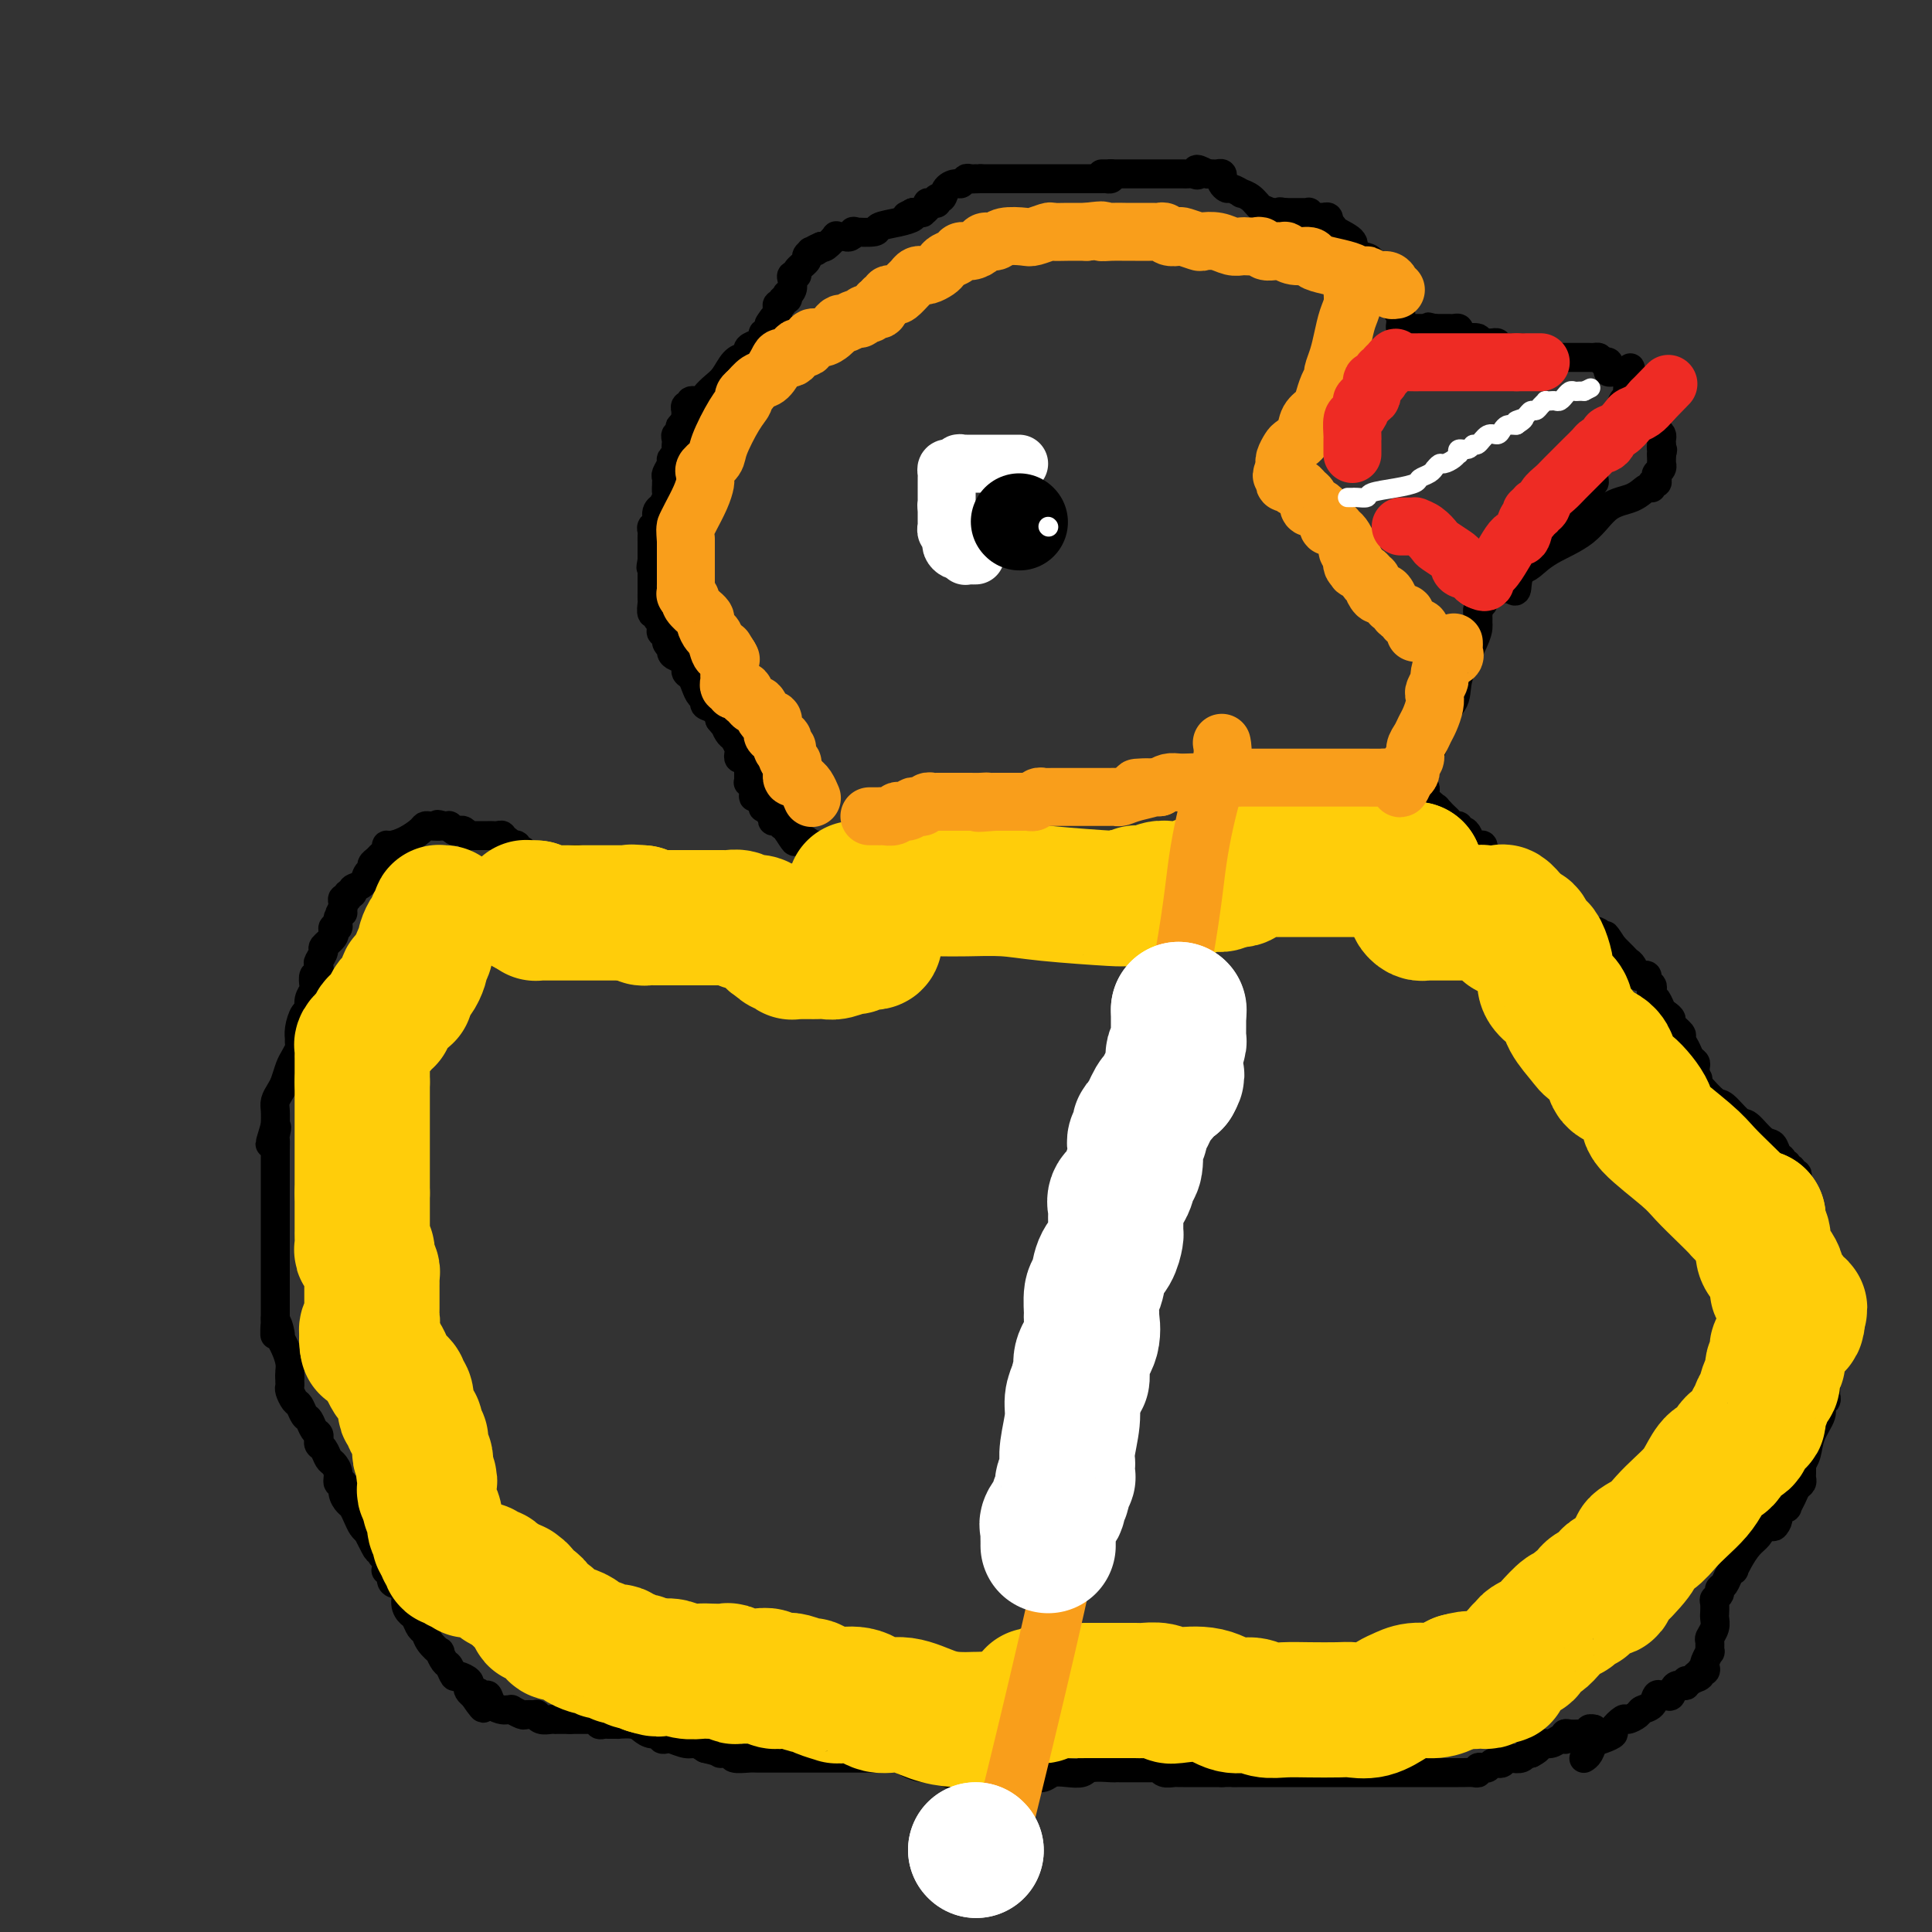 <svg viewBox='0 0 400 400' version='1.1' xmlns='http://www.w3.org/2000/svg' xmlns:xlink='http://www.w3.org/1999/xlink'><rect x="0" y="0" width="400" height="400" fill="#333333" stroke="none"/><g fill='none' stroke='#000000' stroke-width='6' stroke-linecap='round' stroke-linejoin='round'><path d='M177,188c0.063,0.399 0.125,0.799 0,1c-0.125,0.201 -0.438,0.204 -1,0c-0.562,-0.204 -1.373,-0.616 -2,0c-0.627,0.616 -1.071,2.260 -2,3c-0.929,0.740 -2.344,0.577 -3,1c-0.656,0.423 -0.554,1.434 -1,2c-0.446,0.566 -1.439,0.688 -2,1c-0.561,0.312 -0.689,0.816 -1,1c-0.311,0.184 -0.804,0.049 -1,0c-0.196,-0.049 -0.094,-0.013 0,0c0.094,0.013 0.179,0.004 0,0c-0.179,-0.004 -0.623,-0.001 -1,0c-0.377,0.001 -0.689,0.000 -1,0c-0.311,-0.000 -0.622,-0.000 -1,0c-0.378,0.000 -0.822,0.000 -1,0c-0.178,-0.000 -0.089,-0.000 0,0'/><path d='M160,197c-2.813,1.393 -1.346,0.374 -1,0c0.346,-0.374 -0.428,-0.104 -1,0c-0.572,0.104 -0.942,0.043 -1,0c-0.058,-0.043 0.196,-0.068 0,0c-0.196,0.068 -0.841,0.230 -1,0c-0.159,-0.230 0.168,-0.850 0,-1c-0.168,-0.150 -0.833,0.171 -1,0c-0.167,-0.171 0.163,-0.834 0,-1c-0.163,-0.166 -0.818,0.167 -1,0c-0.182,-0.167 0.109,-0.832 0,-1c-0.109,-0.168 -0.616,0.161 -1,0c-0.384,-0.161 -0.643,-0.813 -1,-1c-0.357,-0.187 -0.813,0.090 -1,0c-0.187,-0.090 -0.105,-0.546 0,-1c0.105,-0.454 0.234,-0.905 0,-1c-0.234,-0.095 -0.833,0.167 -1,0c-0.167,-0.167 0.096,-0.763 0,-1c-0.096,-0.237 -0.550,-0.116 -1,0c-0.450,0.116 -0.894,0.227 -1,0c-0.106,-0.227 0.126,-0.793 0,-1c-0.126,-0.207 -0.611,-0.055 -1,0c-0.389,0.055 -0.682,0.015 -1,0c-0.318,-0.015 -0.663,-0.004 -1,0c-0.337,0.004 -0.668,0.001 -1,0c-0.332,-0.001 -0.666,-0.000 -1,0c-0.334,0.000 -0.667,0.000 -1,0c-0.333,-0.000 -0.667,-0.000 -1,0c-0.333,0.000 -0.667,0.000 -1,0'/><path d='M140,189c-1.626,-0.000 -1.693,-0.000 -2,0c-0.307,0.000 -0.856,0.001 -1,0c-0.144,-0.001 0.115,-0.004 0,0c-0.115,0.004 -0.604,0.015 -1,0c-0.396,-0.015 -0.697,-0.057 -1,0c-0.303,0.057 -0.607,0.212 -1,0c-0.393,-0.212 -0.875,-0.792 -1,-1c-0.125,-0.208 0.107,-0.044 0,0c-0.107,0.044 -0.553,-0.031 -1,0c-0.447,0.031 -0.894,0.167 -1,0c-0.106,-0.167 0.129,-0.636 0,-1c-0.129,-0.364 -0.622,-0.623 -1,-1c-0.378,-0.377 -0.641,-0.870 -1,-1c-0.359,-0.130 -0.813,0.105 -1,0c-0.187,-0.105 -0.106,-0.549 0,-1c0.106,-0.451 0.236,-0.908 0,-1c-0.236,-0.092 -0.838,0.182 -1,0c-0.162,-0.182 0.115,-0.819 0,-1c-0.115,-0.181 -0.623,0.096 -1,0c-0.377,-0.096 -0.623,-0.564 -1,-1c-0.377,-0.436 -0.885,-0.838 -1,-1c-0.115,-0.162 0.161,-0.082 0,0c-0.161,0.082 -0.760,0.166 -1,0c-0.240,-0.166 -0.120,-0.583 0,-1'/><path d='M123,179c-1.419,-1.393 -0.967,-0.377 -1,0c-0.033,0.377 -0.551,0.115 -1,0c-0.449,-0.115 -0.827,-0.083 -1,0c-0.173,0.083 -0.140,0.219 0,0c0.140,-0.219 0.387,-0.791 0,-1c-0.387,-0.209 -1.409,-0.056 -2,0c-0.591,0.056 -0.750,0.015 -1,0c-0.250,-0.015 -0.592,-0.004 -1,0c-0.408,0.004 -0.883,0.001 -1,0c-0.117,-0.001 0.122,-0.000 0,0c-0.122,0.000 -0.606,-0.000 -1,0c-0.394,0.000 -0.697,0.001 -1,0c-0.303,-0.001 -0.606,-0.003 -1,0c-0.394,0.003 -0.879,0.011 -1,0c-0.121,-0.011 0.121,-0.040 0,0c-0.121,0.040 -0.606,0.151 -1,0c-0.394,-0.151 -0.698,-0.562 -1,-1c-0.302,-0.438 -0.603,-0.902 -1,-1c-0.397,-0.098 -0.890,0.170 -1,0c-0.110,-0.170 0.163,-0.776 0,-1c-0.163,-0.224 -0.761,-0.064 -1,0c-0.239,0.064 -0.120,0.032 0,0'/><path d='M106,175c-2.565,-0.636 -0.476,-0.227 0,0c0.476,0.227 -0.660,0.271 -1,0c-0.340,-0.271 0.116,-0.857 0,-1c-0.116,-0.143 -0.805,0.158 -1,0c-0.195,-0.158 0.103,-0.774 0,-1c-0.103,-0.226 -0.609,-0.060 -1,0c-0.391,0.060 -0.669,0.016 -1,0c-0.331,-0.016 -0.715,-0.003 -1,0c-0.285,0.003 -0.472,-0.003 -1,0c-0.528,0.003 -1.398,0.015 -2,0c-0.602,-0.015 -0.934,-0.055 -1,0c-0.066,0.055 0.136,0.207 0,0c-0.136,-0.207 -0.610,-0.774 -1,-1c-0.390,-0.226 -0.696,-0.113 -1,0c-0.304,0.113 -0.607,0.226 -1,0c-0.393,-0.226 -0.875,-0.792 -1,-1c-0.125,-0.208 0.107,-0.060 0,0c-0.107,0.060 -0.554,0.030 -1,0'/><path d='M92,171c-2.333,-0.619 -1.167,-0.167 -1,0c0.167,0.167 -0.667,0.048 -1,0c-0.333,-0.048 -0.167,-0.024 0,0'/><path d='M90,171c-0.321,0.016 -0.643,0.033 -1,0c-0.357,-0.033 -0.751,-0.115 -1,0c-0.249,0.115 -0.353,0.426 -1,1c-0.647,0.574 -1.837,1.411 -3,2c-1.163,0.589 -2.300,0.931 -3,1c-0.700,0.069 -0.962,-0.136 -1,0c-0.038,0.136 0.148,0.614 0,1c-0.148,0.386 -0.632,0.680 -1,1c-0.368,0.320 -0.622,0.667 -1,1c-0.378,0.333 -0.880,0.652 -1,1c-0.120,0.348 0.141,0.724 0,1c-0.141,0.276 -0.683,0.451 -1,1c-0.317,0.549 -0.410,1.472 -1,2c-0.590,0.528 -1.679,0.663 -2,1c-0.321,0.337 0.124,0.878 0,1c-0.124,0.122 -0.818,-0.174 -1,0c-0.182,0.174 0.147,0.820 0,1c-0.147,0.180 -0.770,-0.105 -1,0c-0.230,0.105 -0.066,0.602 0,1c0.066,0.398 0.033,0.699 0,1'/><path d='M71,188c-1.482,2.211 -0.187,1.237 0,1c0.187,-0.237 -0.735,0.262 -1,1c-0.265,0.738 0.127,1.716 0,2c-0.127,0.284 -0.774,-0.127 -1,0c-0.226,0.127 -0.031,0.792 0,1c0.031,0.208 -0.100,-0.042 0,0c0.100,0.042 0.433,0.377 0,1c-0.433,0.623 -1.632,1.534 -2,2c-0.368,0.466 0.094,0.487 0,1c-0.094,0.513 -0.743,1.517 -1,2c-0.257,0.483 -0.120,0.443 0,1c0.120,0.557 0.224,1.710 0,2c-0.224,0.290 -0.777,-0.283 -1,0c-0.223,0.283 -0.115,1.422 0,2c0.115,0.578 0.237,0.595 0,1c-0.237,0.405 -0.834,1.198 -1,2c-0.166,0.802 0.099,1.611 0,2c-0.099,0.389 -0.563,0.356 -1,1c-0.437,0.644 -0.848,1.964 -1,3c-0.152,1.036 -0.044,1.786 0,2c0.044,0.214 0.023,-0.110 0,0c-0.023,0.110 -0.048,0.652 0,1c0.048,0.348 0.168,0.502 0,1c-0.168,0.498 -0.623,1.341 -1,2c-0.377,0.659 -0.675,1.134 -1,2c-0.325,0.866 -0.675,2.121 -1,3c-0.325,0.879 -0.623,1.380 -1,2c-0.377,0.620 -0.832,1.359 -1,2c-0.168,0.641 -0.048,1.183 0,2c0.048,0.817 0.024,1.908 0,3'/><path d='M57,233c-2.166,7.137 -0.580,2.479 0,1c0.580,-1.479 0.155,0.221 0,1c-0.155,0.779 -0.042,0.636 0,1c0.042,0.364 0.011,1.235 0,2c-0.011,0.765 -0.003,1.423 0,2c0.003,0.577 0.001,1.072 0,2c-0.001,0.928 -0.000,2.290 0,3c0.000,0.710 0.000,0.767 0,1c-0.000,0.233 -0.000,0.640 0,1c0.000,0.360 0.000,0.673 0,1c-0.000,0.327 -0.000,0.669 0,1c0.000,0.331 0.000,0.653 0,1c-0.000,0.347 -0.000,0.721 0,1c0.000,0.279 0.000,0.465 0,1c-0.000,0.535 -0.000,1.420 0,2c0.000,0.580 0.000,0.856 0,1c-0.000,0.144 -0.000,0.157 0,1c0.000,0.843 0.000,2.517 0,3c-0.000,0.483 -0.000,-0.226 0,0c0.000,0.226 0.000,1.388 0,2c-0.000,0.612 -0.000,0.674 0,1c0.000,0.326 0.000,0.918 0,1c-0.000,0.082 -0.000,-0.344 0,0c0.000,0.344 0.000,1.458 0,2c-0.000,0.542 0.000,0.513 0,1c0.000,0.487 0.000,1.489 0,2c0.000,0.511 0.000,0.532 0,1c0.000,0.468 0.000,1.383 0,2c0.000,0.617 0.000,0.935 0,1c0.000,0.065 0.000,-0.124 0,0c0.000,0.124 0.000,0.562 0,1'/><path d='M57,273c-0.064,6.304 -0.224,2.063 0,1c0.224,-1.063 0.830,1.053 1,2c0.170,0.947 -0.098,0.727 0,1c0.098,0.273 0.562,1.040 1,2c0.438,0.960 0.849,2.114 1,3c0.151,0.886 0.040,1.506 0,2c-0.040,0.494 -0.011,0.864 0,1c0.011,0.136 0.003,0.039 0,0c-0.003,-0.039 -0.002,-0.019 0,0'/><path d='M60,285c-0.006,0.325 -0.013,0.649 0,1c0.013,0.351 0.045,0.728 0,1c-0.045,0.272 -0.167,0.439 0,1c0.167,0.561 0.622,1.516 1,2c0.378,0.484 0.680,0.496 1,1c0.320,0.504 0.660,1.498 1,2c0.340,0.502 0.680,0.512 1,1c0.320,0.488 0.621,1.455 1,2c0.379,0.545 0.837,0.670 1,1c0.163,0.330 0.033,0.866 0,1c-0.033,0.134 0.032,-0.134 0,0c-0.032,0.134 -0.162,0.668 0,1c0.162,0.332 0.617,0.461 1,1c0.383,0.539 0.695,1.488 1,2c0.305,0.512 0.603,0.588 1,1c0.397,0.412 0.894,1.161 1,2c0.106,0.839 -0.179,1.768 0,2c0.179,0.232 0.821,-0.233 1,0c0.179,0.233 -0.107,1.165 0,2c0.107,0.835 0.606,1.572 1,2c0.394,0.428 0.683,0.548 1,1c0.317,0.452 0.662,1.237 1,2c0.338,0.763 0.668,1.504 1,2c0.332,0.496 0.666,0.748 1,1'/><path d='M76,317c2.863,5.663 2.021,3.822 2,3c-0.021,-0.822 0.779,-0.624 1,0c0.221,0.624 -0.137,1.673 0,2c0.137,0.327 0.768,-0.070 1,0c0.232,0.070 0.066,0.605 0,1c-0.066,0.395 -0.032,0.648 0,1c0.032,0.352 0.063,0.802 0,1c-0.063,0.198 -0.219,0.145 0,0c0.219,-0.145 0.814,-0.383 1,0c0.186,0.383 -0.038,1.388 0,2c0.038,0.612 0.339,0.831 1,1c0.661,0.169 1.683,0.287 2,1c0.317,0.713 -0.069,2.022 0,3c0.069,0.978 0.595,1.627 1,2c0.405,0.373 0.691,0.472 1,1c0.309,0.528 0.642,1.484 1,2c0.358,0.516 0.740,0.590 1,1c0.260,0.410 0.398,1.155 1,2c0.602,0.845 1.667,1.789 2,2c0.333,0.211 -0.067,-0.312 0,0c0.067,0.312 0.600,1.460 1,2c0.400,0.540 0.668,0.473 1,1c0.332,0.527 0.729,1.647 1,2c0.271,0.353 0.415,-0.060 1,0c0.585,0.060 1.610,0.593 2,1c0.390,0.407 0.143,0.686 0,1c-0.143,0.314 -0.184,0.661 0,1c0.184,0.339 0.592,0.669 1,1'/><path d='M98,351c3.583,5.252 1.541,1.383 1,0c-0.541,-1.383 0.418,-0.280 1,0c0.582,0.280 0.787,-0.265 1,0c0.213,0.265 0.433,1.338 1,2c0.567,0.662 1.479,0.913 2,1c0.521,0.087 0.649,0.009 1,0c0.351,-0.009 0.925,0.050 1,0c0.075,-0.050 -0.348,-0.211 0,0c0.348,0.211 1.468,0.792 2,1c0.532,0.208 0.475,0.042 1,0c0.525,-0.042 1.633,0.041 2,0c0.367,-0.041 -0.008,-0.207 0,0c0.008,0.207 0.397,0.788 1,1c0.603,0.212 1.418,0.057 2,0c0.582,-0.057 0.930,-0.015 1,0c0.070,0.015 -0.139,0.004 0,0c0.139,-0.004 0.625,-0.001 1,0c0.375,0.001 0.639,0.000 1,0c0.361,-0.000 0.817,-0.000 1,0c0.183,0.000 0.091,0.000 0,0'/><path d='M118,356c0.303,-0.000 0.606,-0.000 1,0c0.394,0.000 0.879,0.000 1,0c0.121,-0.000 -0.121,-0.001 0,0c0.121,0.001 0.606,0.004 1,0c0.394,-0.004 0.697,-0.015 1,0c0.303,0.015 0.604,0.057 1,0c0.396,-0.057 0.885,-0.211 1,0c0.115,0.211 -0.143,0.789 0,1c0.143,0.211 0.689,0.056 1,0c0.311,-0.056 0.387,-0.012 1,0c0.613,0.012 1.763,-0.007 2,0c0.237,0.007 -0.440,0.039 0,0c0.440,-0.039 1.998,-0.150 3,0c1.002,0.150 1.449,0.562 2,1c0.551,0.438 1.207,0.901 2,1c0.793,0.099 1.725,-0.166 2,0c0.275,0.166 -0.106,0.762 0,1c0.106,0.238 0.700,0.119 1,0c0.300,-0.119 0.307,-0.238 1,0c0.693,0.238 2.071,0.833 3,1c0.929,0.167 1.408,-0.095 2,0c0.592,0.095 1.296,0.548 2,1'/><path d='M146,362c4.894,1.171 3.130,1.098 3,1c-0.130,-0.098 1.374,-0.223 2,0c0.626,0.223 0.375,0.792 1,1c0.625,0.208 2.125,0.056 3,0c0.875,-0.056 1.126,-0.015 2,0c0.874,0.015 2.371,0.004 3,0c0.629,-0.004 0.390,-0.001 1,0c0.610,0.001 2.069,0.000 3,0c0.931,-0.000 1.334,-0.000 2,0c0.666,0.000 1.596,0.000 2,0c0.404,-0.000 0.283,-0.000 1,0c0.717,0.000 2.272,0.000 3,0c0.728,-0.000 0.629,-0.000 1,0c0.371,0.000 1.213,-0.000 2,0c0.787,0.000 1.520,0.000 2,0c0.480,-0.000 0.707,-0.000 1,0c0.293,0.000 0.652,0.000 1,0c0.348,-0.000 0.684,-0.000 1,0c0.316,0.000 0.614,0.000 1,0c0.386,-0.000 0.862,-0.001 1,0c0.138,0.001 -0.063,0.003 0,0c0.063,-0.003 0.390,-0.011 1,0c0.610,0.011 1.504,0.041 2,0c0.496,-0.041 0.592,-0.152 1,0c0.408,0.152 1.126,0.565 2,1c0.874,0.435 1.904,0.890 3,1c1.096,0.110 2.256,-0.124 3,0c0.744,0.124 1.070,0.607 2,1c0.930,0.393 2.465,0.697 4,1'/><path d='M200,368c8.396,0.928 2.386,0.249 1,0c-1.386,-0.249 1.853,-0.067 3,0c1.147,0.067 0.200,0.018 0,0c-0.200,-0.018 0.345,-0.004 1,0c0.655,0.004 1.421,-0.003 2,0c0.579,0.003 0.973,0.015 2,0c1.027,-0.015 2.688,-0.055 4,0c1.312,0.055 2.274,0.207 3,0c0.726,-0.207 1.214,-0.773 2,-1c0.786,-0.227 1.869,-0.113 3,0c1.131,0.113 2.308,0.226 3,0c0.692,-0.226 0.897,-0.793 2,-1c1.103,-0.207 3.104,-0.056 4,0c0.896,0.056 0.688,0.015 1,0c0.312,-0.015 1.143,-0.004 2,0c0.857,0.004 1.739,0.001 2,0c0.261,-0.001 -0.098,0.000 0,0c0.098,-0.000 0.653,-0.001 1,0c0.347,0.001 0.487,0.004 1,0c0.513,-0.004 1.398,-0.015 2,0c0.602,0.015 0.921,0.057 1,0c0.079,-0.057 -0.081,-0.211 0,0c0.081,0.211 0.403,0.789 1,1c0.597,0.211 1.470,0.057 2,0c0.530,-0.057 0.718,-0.015 1,0c0.282,0.015 0.660,0.004 1,0c0.340,-0.004 0.644,-0.001 1,0c0.356,0.001 0.766,0.000 1,0c0.234,-0.000 0.294,-0.000 1,0c0.706,0.000 2.059,0.000 3,0c0.941,-0.000 1.471,-0.000 2,0'/><path d='M253,367c8.863,-0.155 4.520,-0.041 3,0c-1.520,0.041 -0.217,0.011 1,0c1.217,-0.011 2.350,-0.003 3,0c0.650,0.003 0.819,0.001 2,0c1.181,-0.001 3.373,-0.000 5,0c1.627,0.000 2.687,0.000 4,0c1.313,-0.000 2.877,-0.000 4,0c1.123,0.000 1.803,0.000 3,0c1.197,-0.000 2.911,-0.000 4,0c1.089,0.000 1.551,0.000 2,0c0.449,-0.000 0.883,-0.000 2,0c1.117,0.000 2.916,0.000 4,0c1.084,-0.000 1.454,-0.000 2,0c0.546,0.000 1.269,0.000 2,0c0.731,-0.000 1.470,-0.000 2,0c0.530,0.000 0.850,0.001 2,0c1.150,-0.001 3.130,-0.004 4,0c0.870,0.004 0.628,0.015 1,0c0.372,-0.015 1.356,-0.056 2,0c0.644,0.056 0.946,0.207 1,0c0.054,-0.207 -0.140,-0.774 0,-1c0.140,-0.226 0.615,-0.112 1,0c0.385,0.112 0.681,0.223 1,0c0.319,-0.223 0.662,-0.778 1,-1c0.338,-0.222 0.672,-0.111 1,0c0.328,0.111 0.651,0.222 1,0c0.349,-0.222 0.723,-0.778 1,-1c0.277,-0.222 0.456,-0.111 1,0c0.544,0.111 1.454,0.222 2,0c0.546,-0.222 0.727,-0.778 1,-1c0.273,-0.222 0.636,-0.111 1,0'/><path d='M317,363c2.216,-1.088 1.757,-1.807 2,-2c0.243,-0.193 1.189,0.141 2,0c0.811,-0.141 1.487,-0.756 2,-1c0.513,-0.244 0.862,-0.118 1,0c0.138,0.118 0.064,0.227 0,0c-0.064,-0.227 -0.118,-0.792 0,-1c0.118,-0.208 0.409,-0.060 1,0c0.591,0.060 1.483,0.030 2,0c0.517,-0.030 0.661,-0.061 1,0c0.339,0.061 0.874,0.212 1,0c0.126,-0.212 -0.159,-0.788 0,-1c0.159,-0.212 0.760,-0.061 1,0c0.240,0.061 0.120,0.030 0,0'/><path d='M330,358c0.000,0.000 0.100,0.100 0.1,0.1'/><path d='M328,364c0.025,-0.016 0.051,-0.031 0,0c-0.051,0.031 -0.177,0.110 0,0c0.177,-0.110 0.658,-0.409 1,-1c0.342,-0.591 0.543,-1.472 1,-2c0.457,-0.528 1.168,-0.701 2,-1c0.832,-0.299 1.785,-0.724 2,-1c0.215,-0.276 -0.308,-0.403 0,-1c0.308,-0.597 1.448,-1.664 2,-2c0.552,-0.336 0.515,0.060 1,0c0.485,-0.060 1.492,-0.576 2,-1c0.508,-0.424 0.517,-0.755 1,-1c0.483,-0.245 1.439,-0.403 2,-1c0.561,-0.597 0.726,-1.632 1,-2c0.274,-0.368 0.655,-0.069 1,0c0.345,0.069 0.652,-0.090 1,0c0.348,0.090 0.737,0.431 1,0c0.263,-0.431 0.399,-1.635 1,-2c0.601,-0.365 1.666,0.108 2,0c0.334,-0.108 -0.064,-0.798 0,-1c0.064,-0.202 0.590,0.085 1,0c0.410,-0.085 0.705,-0.543 1,-1'/><path d='M351,347c3.493,-2.647 0.726,-0.765 0,0c-0.726,0.765 0.589,0.414 1,0c0.411,-0.414 -0.082,-0.889 0,-1c0.082,-0.111 0.740,0.144 1,0c0.260,-0.144 0.123,-0.687 0,-1c-0.123,-0.313 -0.230,-0.398 0,-1c0.230,-0.602 0.797,-1.722 1,-2c0.203,-0.278 0.040,0.287 0,0c-0.040,-0.287 0.042,-1.426 0,-2c-0.042,-0.574 -0.207,-0.583 0,-1c0.207,-0.417 0.788,-1.243 1,-2c0.212,-0.757 0.056,-1.446 0,-2c-0.056,-0.554 -0.011,-0.975 0,-1c0.011,-0.025 -0.012,0.344 0,0c0.012,-0.344 0.059,-1.401 0,-2c-0.059,-0.599 -0.223,-0.741 0,-1c0.223,-0.259 0.834,-0.634 1,-1c0.166,-0.366 -0.114,-0.724 0,-1c0.114,-0.276 0.621,-0.471 1,-1c0.379,-0.529 0.629,-1.391 1,-2c0.371,-0.609 0.863,-0.964 1,-1c0.137,-0.036 -0.079,0.247 0,0c0.079,-0.247 0.454,-1.025 1,-2c0.546,-0.975 1.262,-2.147 2,-3c0.738,-0.853 1.496,-1.387 2,-2c0.504,-0.613 0.752,-1.307 1,-2'/><path d='M365,316c1.785,-1.963 1.749,-0.372 2,0c0.251,0.372 0.789,-0.475 1,-1c0.211,-0.525 0.094,-0.728 0,-1c-0.094,-0.272 -0.166,-0.615 0,-1c0.166,-0.385 0.569,-0.814 1,-1c0.431,-0.186 0.890,-0.130 1,0c0.110,0.130 -0.128,0.333 0,0c0.128,-0.333 0.623,-1.202 1,-2c0.377,-0.798 0.637,-1.524 1,-2c0.363,-0.476 0.829,-0.702 1,-1c0.171,-0.298 0.046,-0.667 0,-1c-0.046,-0.333 -0.012,-0.628 0,-1c0.012,-0.372 0.004,-0.821 0,-1c-0.004,-0.179 -0.002,-0.090 0,0'/><path d='M373,304c0.027,-0.458 0.053,-0.917 0,-1c-0.053,-0.083 -0.187,0.209 0,0c0.187,-0.209 0.695,-0.921 1,-2c0.305,-1.079 0.407,-2.527 1,-4c0.593,-1.473 1.675,-2.972 2,-4c0.325,-1.028 -0.109,-1.585 0,-2c0.109,-0.415 0.761,-0.688 1,-1c0.239,-0.312 0.064,-0.662 0,-1c-0.064,-0.338 -0.017,-0.663 0,-1c0.017,-0.337 0.005,-0.686 0,-1c-0.005,-0.314 -0.001,-0.595 0,-1c0.001,-0.405 0.000,-0.935 0,-1c-0.000,-0.065 -0.000,0.336 0,0c0.000,-0.336 0.000,-1.410 0,-2c-0.000,-0.590 -0.000,-0.697 0,-1c0.000,-0.303 0.000,-0.801 0,-1c-0.000,-0.199 -0.000,-0.100 0,0'/><path d='M378,281c0.774,-3.726 0.208,-1.542 0,-1c-0.208,0.542 -0.060,-0.560 0,-1c0.060,-0.440 0.030,-0.220 0,0'/><path d='M378,279c-0.000,-0.202 -0.000,-0.403 0,-1c0.000,-0.597 0.000,-1.588 0,-2c-0.000,-0.412 -0.000,-0.243 0,-1c0.000,-0.757 0.000,-2.440 0,-3c-0.000,-0.560 -0.000,0.005 0,0c0.000,-0.005 0.001,-0.578 0,-1c-0.001,-0.422 -0.004,-0.693 0,-1c0.004,-0.307 0.015,-0.650 0,-1c-0.015,-0.350 -0.055,-0.706 0,-1c0.055,-0.294 0.207,-0.526 0,-1c-0.207,-0.474 -0.772,-1.189 -1,-2c-0.228,-0.811 -0.117,-1.719 0,-2c0.117,-0.281 0.242,0.066 0,0c-0.242,-0.066 -0.849,-0.543 -1,-1c-0.151,-0.457 0.156,-0.892 0,-1c-0.156,-0.108 -0.774,0.111 -1,0c-0.226,-0.111 -0.061,-0.553 0,-1c0.061,-0.447 0.016,-0.898 0,-1c-0.016,-0.102 -0.004,0.144 0,0c0.004,-0.144 0.001,-0.678 0,-1c-0.001,-0.322 -0.000,-0.433 0,-1c0.000,-0.567 0.000,-1.591 0,-2c-0.000,-0.409 -0.000,-0.205 0,0'/><path d='M375,255c-0.482,-3.876 -0.185,-1.567 0,-1c0.185,0.567 0.260,-0.608 0,-1c-0.260,-0.392 -0.854,-0.002 -1,0c-0.146,0.002 0.157,-0.386 0,-1c-0.157,-0.614 -0.773,-1.456 -1,-2c-0.227,-0.544 -0.064,-0.790 0,-1c0.064,-0.210 0.031,-0.385 0,-1c-0.031,-0.615 -0.060,-1.672 0,-2c0.060,-0.328 0.208,0.071 0,0c-0.208,-0.071 -0.773,-0.611 -1,-1c-0.227,-0.389 -0.118,-0.625 0,-1c0.118,-0.375 0.243,-0.889 0,-1c-0.243,-0.111 -0.854,0.181 -1,0c-0.146,-0.181 0.172,-0.837 0,-1c-0.172,-0.163 -0.834,0.165 -1,0c-0.166,-0.165 0.163,-0.822 0,-1c-0.163,-0.178 -0.819,0.123 -1,0c-0.181,-0.123 0.113,-0.671 0,-1c-0.113,-0.329 -0.634,-0.439 -1,-1c-0.366,-0.561 -0.577,-1.573 -1,-2c-0.423,-0.427 -1.057,-0.269 -2,-1c-0.943,-0.731 -2.196,-2.350 -3,-3c-0.804,-0.650 -1.158,-0.332 -2,-1c-0.842,-0.668 -2.173,-2.323 -3,-3c-0.827,-0.677 -1.149,-0.377 -2,-1c-0.851,-0.623 -2.229,-2.168 -3,-3c-0.771,-0.832 -0.935,-0.952 -1,-1c-0.065,-0.048 -0.033,-0.024 0,0'/><path d='M351,224c-3.267,-3.178 -0.933,-1.622 0,-1c0.933,0.622 0.467,0.311 0,0'/><path d='M351,223c-0.025,-0.750 -0.049,-1.500 0,-2c0.049,-0.500 0.173,-0.749 0,-1c-0.173,-0.251 -0.643,-0.505 -1,-1c-0.357,-0.495 -0.603,-1.232 -1,-2c-0.397,-0.768 -0.947,-1.568 -1,-2c-0.053,-0.432 0.389,-0.496 0,-1c-0.389,-0.504 -1.610,-1.448 -2,-2c-0.390,-0.552 0.049,-0.711 0,-1c-0.049,-0.289 -0.588,-0.707 -1,-1c-0.412,-0.293 -0.698,-0.460 -1,-1c-0.302,-0.540 -0.621,-1.454 -1,-2c-0.379,-0.546 -0.819,-0.724 -1,-1c-0.181,-0.276 -0.104,-0.649 0,-1c0.104,-0.351 0.235,-0.681 0,-1c-0.235,-0.319 -0.836,-0.628 -1,-1c-0.164,-0.372 0.111,-0.807 0,-1c-0.111,-0.193 -0.607,-0.146 -1,0c-0.393,0.146 -0.684,0.389 -1,0c-0.316,-0.389 -0.658,-1.410 -1,-2c-0.342,-0.590 -0.683,-0.749 -1,-1c-0.317,-0.251 -0.611,-0.593 -1,-1c-0.389,-0.407 -0.874,-0.879 -1,-1c-0.126,-0.121 0.107,0.108 0,0c-0.107,-0.108 -0.553,-0.554 -1,-1'/><path d='M334,196c-2.765,-4.277 -1.178,-1.471 -1,-1c0.178,0.471 -1.053,-1.395 -2,-2c-0.947,-0.605 -1.610,0.049 -2,0c-0.390,-0.049 -0.506,-0.802 -1,-1c-0.494,-0.198 -1.365,0.158 -2,0c-0.635,-0.158 -1.034,-0.831 -2,-1c-0.966,-0.169 -2.497,0.165 -3,0c-0.503,-0.165 0.024,-0.829 0,-1c-0.024,-0.171 -0.599,0.152 -1,0c-0.401,-0.152 -0.629,-0.777 -1,-1c-0.371,-0.223 -0.887,-0.044 -1,0c-0.113,0.044 0.176,-0.048 0,0c-0.176,0.048 -0.818,0.234 -1,0c-0.182,-0.234 0.095,-0.890 0,-1c-0.095,-0.110 -0.561,0.324 -1,0c-0.439,-0.324 -0.850,-1.407 -1,-2c-0.150,-0.593 -0.040,-0.695 0,-1c0.040,-0.305 0.011,-0.813 0,-1c-0.011,-0.187 -0.003,-0.053 0,0c0.003,0.053 0.002,0.027 0,0'/><path d='M315,184c-0.447,-0.304 -0.894,-0.607 -1,-1c-0.106,-0.393 0.129,-0.875 0,-1c-0.129,-0.125 -0.622,0.106 -1,0c-0.378,-0.106 -0.640,-0.549 -1,-1c-0.360,-0.451 -0.817,-0.908 -1,-1c-0.183,-0.092 -0.090,0.183 0,0c0.090,-0.183 0.178,-0.822 0,-1c-0.178,-0.178 -0.621,0.106 -1,0c-0.379,-0.106 -0.694,-0.603 -1,-1c-0.306,-0.397 -0.603,-0.695 -1,-1c-0.397,-0.305 -0.894,-0.616 -1,-1c-0.106,-0.384 0.179,-0.841 0,-1c-0.179,-0.159 -0.821,-0.018 -1,0c-0.179,0.018 0.106,-0.085 0,0c-0.106,0.085 -0.602,0.359 -1,0c-0.398,-0.359 -0.698,-1.349 -1,-2c-0.302,-0.651 -0.606,-0.962 -1,-1c-0.394,-0.038 -0.879,0.197 -1,0c-0.121,-0.197 0.122,-0.826 0,-1c-0.122,-0.174 -0.610,0.108 -1,0c-0.390,-0.108 -0.682,-0.606 -1,-1c-0.318,-0.394 -0.662,-0.684 -1,-1c-0.338,-0.316 -0.669,-0.658 -1,-1'/><path d='M298,168c-2.889,-2.715 -1.612,-1.501 -1,-1c0.612,0.501 0.557,0.289 0,0c-0.557,-0.289 -1.617,-0.656 -2,-1c-0.383,-0.344 -0.088,-0.666 0,-1c0.088,-0.334 -0.029,-0.682 0,-1c0.029,-0.318 0.204,-0.607 0,-1c-0.204,-0.393 -0.787,-0.889 -1,-1c-0.213,-0.111 -0.057,0.162 0,0c0.057,-0.162 0.016,-0.761 0,-1c-0.016,-0.239 -0.008,-0.120 0,0'/><path d='M294,161c-0.007,-0.333 -0.013,-0.665 0,-1c0.013,-0.335 0.046,-0.672 0,-1c-0.046,-0.328 -0.169,-0.646 0,-1c0.169,-0.354 0.631,-0.744 1,-1c0.369,-0.256 0.646,-0.379 1,-1c0.354,-0.621 0.785,-1.741 1,-3c0.215,-1.259 0.215,-2.656 1,-4c0.785,-1.344 2.354,-2.636 3,-4c0.646,-1.364 0.369,-2.799 1,-5c0.631,-2.201 2.169,-5.168 3,-7c0.831,-1.832 0.955,-2.529 1,-3c0.045,-0.471 0.011,-0.718 0,-1c-0.011,-0.282 0.001,-0.600 0,-1c-0.001,-0.400 -0.014,-0.880 0,-1c0.014,-0.120 0.056,0.122 0,0c-0.056,-0.122 -0.211,-0.606 0,-1c0.211,-0.394 0.789,-0.697 1,-1c0.211,-0.303 0.057,-0.607 0,-1c-0.057,-0.393 -0.015,-0.875 0,-1c0.015,-0.125 0.004,0.107 0,0c-0.004,-0.107 -0.002,-0.554 0,-1'/><path d='M307,122c2.244,-6.067 1.356,-1.733 1,0c-0.356,1.733 -0.178,0.867 0,0'/><path d='M308,122c0.333,0.004 0.666,0.009 1,0c0.334,-0.009 0.670,-0.030 1,0c0.330,0.030 0.654,0.112 1,0c0.346,-0.112 0.715,-0.417 1,-1c0.285,-0.583 0.488,-1.445 1,-2c0.512,-0.555 1.335,-0.803 2,-1c0.665,-0.197 1.171,-0.342 2,-1c0.829,-0.658 1.980,-1.830 4,-3c2.020,-1.170 4.909,-2.337 7,-4c2.091,-1.663 3.382,-3.823 5,-5c1.618,-1.177 3.562,-1.372 5,-2c1.438,-0.628 2.372,-1.688 3,-2c0.628,-0.312 0.952,0.124 1,0c0.048,-0.124 -0.180,-0.806 0,-1c0.180,-0.194 0.766,0.102 1,0c0.234,-0.102 0.115,-0.601 0,-1c-0.115,-0.399 -0.227,-0.698 0,-1c0.227,-0.302 0.793,-0.606 1,-1c0.207,-0.394 0.056,-0.879 0,-1c-0.056,-0.121 -0.015,0.121 0,0c0.015,-0.121 0.004,-0.606 0,-1c-0.004,-0.394 -0.002,-0.697 0,-1'/><path d='M344,94c0.464,-1.245 0.125,-0.858 0,-1c-0.125,-0.142 -0.036,-0.811 0,-1c0.036,-0.189 0.020,0.104 0,0c-0.020,-0.104 -0.044,-0.606 0,-1c0.044,-0.394 0.155,-0.680 0,-1c-0.155,-0.320 -0.578,-0.673 -1,-1c-0.422,-0.327 -0.844,-0.626 -1,-1c-0.156,-0.374 -0.044,-0.821 0,-1c0.044,-0.179 0.022,-0.089 0,0'/><path d='M313,122c0.423,0.340 0.846,0.680 1,0c0.154,-0.680 0.041,-2.381 1,-4c0.959,-1.619 2.992,-3.155 4,-4c1.008,-0.845 0.991,-0.999 1,-1c0.009,-0.001 0.046,0.152 0,0c-0.046,-0.152 -0.173,-0.610 0,-1c0.173,-0.390 0.648,-0.714 1,-1c0.352,-0.286 0.581,-0.536 1,-1c0.419,-0.464 1.027,-1.143 2,-2c0.973,-0.857 2.312,-1.894 3,-3c0.688,-1.106 0.724,-2.281 1,-3c0.276,-0.719 0.792,-0.980 1,-1c0.208,-0.020 0.108,0.203 0,0c-0.108,-0.203 -0.225,-0.831 0,-1c0.225,-0.169 0.792,0.120 1,0c0.208,-0.120 0.056,-0.648 0,-1c-0.056,-0.352 -0.016,-0.529 0,-1c0.016,-0.471 0.008,-1.235 0,-2'/><path d='M330,96c2.569,-4.035 0.492,-1.122 0,0c-0.492,1.122 0.599,0.454 1,0c0.401,-0.454 0.110,-0.695 0,-1c-0.110,-0.305 -0.040,-0.673 0,-1c0.040,-0.327 0.049,-0.612 0,-1c-0.049,-0.388 -0.157,-0.877 0,-1c0.157,-0.123 0.578,0.122 1,0c0.422,-0.122 0.843,-0.609 1,-1c0.157,-0.391 0.049,-0.685 0,-1c-0.049,-0.315 -0.038,-0.651 0,-1c0.038,-0.349 0.105,-0.709 0,-1c-0.105,-0.291 -0.382,-0.512 0,-1c0.382,-0.488 1.423,-1.244 2,-2c0.577,-0.756 0.691,-1.513 1,-2c0.309,-0.487 0.815,-0.704 1,-1c0.185,-0.296 0.050,-0.672 0,-1c-0.050,-0.328 -0.013,-0.610 0,-1c0.013,-0.390 0.004,-0.888 0,-1c-0.004,-0.112 -0.001,0.162 0,0c0.001,-0.162 0.000,-0.761 0,-1c-0.000,-0.239 -0.000,-0.120 0,0'/><path d='M337,78c1.089,-3.022 0.311,-1.578 0,-1c-0.311,0.578 -0.156,0.289 0,0'/><path d='M337,77c-0.332,-0.002 -0.663,-0.003 -1,0c-0.337,0.003 -0.678,0.011 -1,0c-0.322,-0.011 -0.625,-0.042 -1,0c-0.375,0.042 -0.822,0.156 -1,0c-0.178,-0.156 -0.086,-0.580 0,-1c0.086,-0.420 0.168,-0.834 0,-1c-0.168,-0.166 -0.584,-0.083 -1,0'/><path d='M332,75c-0.951,-0.536 -0.828,-0.876 -1,-1c-0.172,-0.124 -0.638,-0.033 -1,0c-0.362,0.033 -0.620,0.009 -1,0c-0.380,-0.009 -0.882,-0.002 -1,0c-0.118,0.002 0.148,0.001 0,0c-0.148,-0.001 -0.709,-0.000 -1,0c-0.291,0.000 -0.311,-0.000 -1,0c-0.689,0.000 -2.048,0.001 -3,0c-0.952,-0.001 -1.499,-0.004 -3,0c-1.501,0.004 -3.956,0.016 -5,0c-1.044,-0.016 -0.676,-0.060 -1,0c-0.324,0.060 -1.340,0.222 -2,0c-0.660,-0.222 -0.965,-0.830 -1,-1c-0.035,-0.170 0.201,0.098 0,0c-0.201,-0.098 -0.837,-0.562 -1,-1c-0.163,-0.438 0.148,-0.849 0,-1c-0.148,-0.151 -0.757,-0.043 -1,0c-0.243,0.043 -0.122,0.022 0,0'/><path d='M315,72c0.095,0.001 0.190,0.001 0,0c-0.190,-0.001 -0.665,-0.004 -1,0c-0.335,0.004 -0.529,0.016 -1,0c-0.471,-0.016 -1.220,-0.061 -2,0c-0.780,0.061 -1.592,0.226 -2,0c-0.408,-0.226 -0.410,-0.845 -1,-1c-0.590,-0.155 -1.766,0.152 -2,0c-0.234,-0.152 0.474,-0.762 0,-1c-0.474,-0.238 -2.130,-0.102 -3,0c-0.870,0.102 -0.954,0.171 -1,0c-0.046,-0.171 -0.054,-0.582 0,-1c0.054,-0.418 0.169,-0.844 0,-1c-0.169,-0.156 -0.623,-0.042 -1,0c-0.377,0.042 -0.678,0.011 -1,0c-0.322,-0.011 -0.663,-0.003 -1,0c-0.337,0.003 -0.668,0.001 -1,0c-0.332,-0.001 -0.666,-0.000 -1,0'/><path d='M297,68c-2.737,-0.619 -0.580,-0.166 0,0c0.580,0.166 -0.418,0.044 -1,0c-0.582,-0.044 -0.747,-0.012 -1,0c-0.253,0.012 -0.592,0.003 -1,0c-0.408,-0.003 -0.884,-0.000 -1,0c-0.116,0.000 0.126,-0.003 0,0c-0.126,0.003 -0.622,0.011 -1,0c-0.378,-0.011 -0.637,-0.040 -1,0c-0.363,0.040 -0.829,0.151 -1,0c-0.171,-0.151 -0.046,-0.562 0,-1c0.046,-0.438 0.012,-0.901 0,-1c-0.012,-0.099 -0.003,0.166 0,0c0.003,-0.166 0.001,-0.762 0,-1c-0.001,-0.238 -0.000,-0.119 0,0'/><path d='M290,65c-0.325,-0.238 -0.650,-0.477 -1,-1c-0.350,-0.523 -0.726,-1.331 -1,-2c-0.274,-0.669 -0.446,-1.201 -1,-2c-0.554,-0.799 -1.491,-1.866 -2,-3c-0.509,-1.134 -0.592,-2.335 -1,-3c-0.408,-0.665 -1.142,-0.794 -2,-1c-0.858,-0.206 -1.841,-0.490 -2,-1c-0.159,-0.510 0.507,-1.246 0,-2c-0.507,-0.754 -2.188,-1.526 -3,-2c-0.812,-0.474 -0.757,-0.649 -1,-1c-0.243,-0.351 -0.786,-0.879 -1,-1c-0.214,-0.121 -0.098,0.165 0,0c0.098,-0.165 0.180,-0.780 0,-1c-0.180,-0.220 -0.622,-0.045 -1,0c-0.378,0.045 -0.693,-0.041 -1,0c-0.307,0.041 -0.606,0.207 -1,0c-0.394,-0.207 -0.883,-0.788 -1,-1c-0.117,-0.212 0.137,-0.057 0,0c-0.137,0.057 -0.666,0.015 -1,0c-0.334,-0.015 -0.475,-0.004 -1,0c-0.525,0.004 -1.436,0.001 -2,0c-0.564,-0.001 -0.782,-0.001 -1,0'/><path d='M266,44c-1.570,-0.309 -0.995,-0.083 -1,0c-0.005,0.083 -0.589,0.022 -1,0c-0.411,-0.022 -0.649,-0.006 -1,0c-0.351,0.006 -0.815,0.002 -1,0c-0.185,-0.002 -0.093,-0.001 0,0'/><path d='M269,48c-0.335,-0.026 -0.670,-0.053 -1,0c-0.330,0.053 -0.655,0.184 -1,0c-0.345,-0.184 -0.711,-0.683 -1,-1c-0.289,-0.317 -0.502,-0.453 -1,-1c-0.498,-0.547 -1.280,-1.504 -2,-2c-0.720,-0.496 -1.377,-0.529 -2,-1c-0.623,-0.471 -1.213,-1.379 -2,-2c-0.787,-0.621 -1.770,-0.954 -2,-1c-0.230,-0.046 0.292,0.195 0,0c-0.292,-0.195 -1.398,-0.827 -2,-1c-0.602,-0.173 -0.700,0.111 -1,0c-0.300,-0.111 -0.801,-0.618 -1,-1c-0.199,-0.382 -0.095,-0.638 0,-1c0.095,-0.362 0.180,-0.829 0,-1c-0.180,-0.171 -0.625,-0.046 -1,0c-0.375,0.046 -0.678,0.013 -1,0c-0.322,-0.013 -0.661,-0.007 -1,0'/><path d='M250,36c-3.344,-1.856 -2.206,-0.497 -2,0c0.206,0.497 -0.522,0.133 -1,0c-0.478,-0.133 -0.705,-0.036 -1,0c-0.295,0.036 -0.656,0.010 -1,0c-0.344,-0.010 -0.669,-0.003 -1,0c-0.331,0.003 -0.666,0.001 -1,0c-0.334,-0.001 -0.666,-0.000 -1,0c-0.334,0.000 -0.671,0.000 -1,0c-0.329,-0.000 -0.652,-0.000 -1,0c-0.348,0.000 -0.723,0.000 -1,0c-0.277,-0.000 -0.455,-0.000 -1,0c-0.545,0.000 -1.455,0.000 -2,0c-0.545,-0.000 -0.723,-0.000 -1,0c-0.277,0.000 -0.651,0.000 -1,0c-0.349,-0.000 -0.671,-0.000 -1,0c-0.329,0.000 -0.666,0.000 -1,0c-0.334,-0.000 -0.667,-0.000 -1,0c-0.333,0.000 -0.667,0.000 -1,0'/><path d='M230,36c-3.333,0.000 -1.667,0.000 0,0'/><path d='M230,36c0.103,0.423 0.205,0.845 0,1c-0.205,0.155 -0.719,0.041 -1,0c-0.281,-0.041 -0.330,-0.011 -1,0c-0.670,0.011 -1.961,0.003 -3,0c-1.039,-0.003 -1.826,-0.001 -3,0c-1.174,0.001 -2.734,0.000 -4,0c-1.266,-0.000 -2.237,-0.000 -3,0c-0.763,0.000 -1.318,0.000 -2,0c-0.682,-0.000 -1.492,-0.000 -2,0c-0.508,0.000 -0.713,0.000 -1,0c-0.287,-0.000 -0.654,-0.000 -1,0c-0.346,0.000 -0.671,0.000 -1,0c-0.329,-0.000 -0.662,-0.000 -1,0c-0.338,0.000 -0.682,0.000 -1,0c-0.318,-0.000 -0.611,-0.000 -1,0c-0.389,0.000 -0.874,0.000 -1,0c-0.126,-0.000 0.107,-0.000 0,0c-0.107,0.000 -0.553,0.000 -1,0'/><path d='M203,37c-4.355,0.150 -1.743,0.026 -1,0c0.743,-0.026 -0.382,0.047 -1,0c-0.618,-0.047 -0.729,-0.215 -1,0c-0.271,0.215 -0.704,0.813 -1,1c-0.296,0.187 -0.457,-0.037 -1,0c-0.543,0.037 -1.469,0.336 -2,1c-0.531,0.664 -0.668,1.694 -1,2c-0.332,0.306 -0.858,-0.111 -1,0c-0.142,0.111 0.102,0.752 0,1c-0.102,0.248 -0.548,0.105 -1,0c-0.452,-0.105 -0.909,-0.172 -1,0c-0.091,0.172 0.183,0.582 0,1c-0.183,0.418 -0.822,0.844 -1,1c-0.178,0.156 0.106,0.042 0,0c-0.106,-0.042 -0.602,-0.012 -1,0c-0.398,0.012 -0.699,0.006 -1,0'/><path d='M189,44c-2.333,1.167 -1.167,0.583 0,0'/><path d='M189,44c0.218,0.332 0.435,0.664 0,1c-0.435,0.336 -1.524,0.678 -3,1c-1.476,0.322 -3.341,0.626 -4,1c-0.659,0.374 -0.113,0.818 -1,1c-0.887,0.182 -3.207,0.101 -4,0c-0.793,-0.101 -0.059,-0.223 0,0c0.059,0.223 -0.557,0.790 -1,1c-0.443,0.210 -0.714,0.064 -1,0c-0.286,-0.064 -0.588,-0.045 -1,0c-0.412,0.045 -0.935,0.115 -1,0c-0.065,-0.115 0.329,-0.416 0,0c-0.329,0.416 -1.380,1.547 -2,2c-0.620,0.453 -0.810,0.226 -1,0'/><path d='M170,51c-3.106,1.310 -1.373,1.086 -1,1c0.373,-0.086 -0.616,-0.035 -1,0c-0.384,0.035 -0.163,0.054 0,0c0.163,-0.054 0.269,-0.182 0,0c-0.269,0.182 -0.913,0.675 -1,1c-0.087,0.325 0.383,0.481 0,1c-0.383,0.519 -1.618,1.399 -2,2c-0.382,0.601 0.090,0.921 0,1c-0.090,0.079 -0.742,-0.085 -1,0c-0.258,0.085 -0.120,0.419 0,1c0.120,0.581 0.224,1.408 0,2c-0.224,0.592 -0.777,0.947 -1,1c-0.223,0.053 -0.116,-0.197 0,0c0.116,0.197 0.241,0.840 0,1c-0.241,0.160 -0.848,-0.164 -1,0c-0.152,0.164 0.153,0.818 0,1c-0.153,0.182 -0.763,-0.106 -1,0c-0.237,0.106 -0.102,0.605 0,1c0.102,0.395 0.172,0.684 0,1c-0.172,0.316 -0.586,0.658 -1,1'/><path d='M160,66c-1.544,2.271 -0.403,0.450 0,0c0.403,-0.450 0.070,0.471 0,1c-0.070,0.529 0.123,0.667 0,1c-0.123,0.333 -0.562,0.863 -1,1c-0.438,0.137 -0.874,-0.117 -1,0c-0.126,0.117 0.057,0.605 0,1c-0.057,0.395 -0.354,0.698 -1,1c-0.646,0.302 -1.639,0.602 -2,1c-0.361,0.398 -0.089,0.892 0,1c0.089,0.108 -0.007,-0.172 0,0c0.007,0.172 0.115,0.794 0,1c-0.115,0.206 -0.455,-0.005 -1,0c-0.545,0.005 -1.297,0.226 -2,1c-0.703,0.774 -1.359,2.101 -2,3c-0.641,0.899 -1.267,1.369 -2,2c-0.733,0.631 -1.573,1.422 -2,2c-0.427,0.578 -0.440,0.944 -1,1c-0.560,0.056 -1.667,-0.196 -2,0c-0.333,0.196 0.107,0.840 0,1c-0.107,0.160 -0.761,-0.164 -1,0c-0.239,0.164 -0.064,0.817 0,1c0.064,0.183 0.017,-0.105 0,0c-0.017,0.105 -0.005,0.601 0,1c0.005,0.399 0.002,0.699 0,1'/><path d='M142,87c-2.720,3.144 -0.518,0.506 0,0c0.518,-0.506 -0.646,1.122 -1,2c-0.354,0.878 0.101,1.005 0,1c-0.101,-0.005 -0.759,-0.142 -1,0c-0.241,0.142 -0.063,0.563 0,1c0.063,0.437 0.013,0.891 0,1c-0.013,0.109 0.012,-0.126 0,0c-0.012,0.126 -0.059,0.615 0,1c0.059,0.385 0.226,0.666 0,1c-0.226,0.334 -0.845,0.719 -1,1c-0.155,0.281 0.155,0.457 0,1c-0.155,0.543 -0.773,1.452 -1,2c-0.227,0.548 -0.061,0.734 0,1c0.061,0.266 0.016,0.610 0,1c-0.016,0.390 -0.005,0.826 0,1c0.005,0.174 0.002,0.087 0,0'/><path d='M138,101c0.009,-0.099 0.018,-0.199 0,0c-0.018,0.199 -0.061,0.696 0,1c0.061,0.304 0.228,0.414 0,1c-0.228,0.586 -0.849,1.649 -1,2c-0.151,0.351 0.170,-0.008 0,0c-0.170,0.008 -0.830,0.383 -1,1c-0.170,0.617 0.151,1.475 0,2c-0.151,0.525 -0.772,0.718 -1,1c-0.228,0.282 -0.061,0.654 0,1c0.061,0.346 0.016,0.666 0,1c-0.016,0.334 -0.004,0.681 0,1c0.004,0.319 0.001,0.610 0,1c-0.001,0.390 -0.000,0.878 0,1c0.000,0.122 0.000,-0.121 0,0c-0.000,0.121 -0.000,0.606 0,1c0.000,0.394 0.000,0.697 0,1'/><path d='M135,116c-0.464,2.483 -0.124,1.190 0,1c0.124,-0.190 0.033,0.723 0,1c-0.033,0.277 -0.009,-0.081 0,0c0.009,0.081 0.002,0.600 0,1c-0.002,0.400 -0.001,0.681 0,1c0.001,0.319 0.000,0.677 0,1c-0.000,0.323 0.000,0.610 0,1c-0.000,0.390 -0.001,0.883 0,1c0.001,0.117 0.004,-0.141 0,0c-0.004,0.141 -0.016,0.682 0,1c0.016,0.318 0.061,0.414 0,1c-0.061,0.586 -0.226,1.662 0,2c0.226,0.338 0.844,-0.063 1,0c0.156,0.063 -0.150,0.589 0,1c0.150,0.411 0.757,0.705 1,1c0.243,0.295 0.122,0.590 0,1c-0.122,0.410 -0.243,0.936 0,1c0.243,0.064 0.851,-0.333 1,0c0.149,0.333 -0.163,1.398 0,2c0.163,0.602 0.799,0.743 1,1c0.201,0.257 -0.034,0.631 0,1c0.034,0.369 0.338,0.731 1,1c0.662,0.269 1.683,0.443 2,1c0.317,0.557 -0.068,1.497 0,2c0.068,0.503 0.591,0.569 1,1c0.409,0.431 0.705,1.228 1,2c0.295,0.772 0.590,1.519 1,2c0.410,0.481 0.935,0.696 1,1c0.065,0.304 -0.329,0.697 0,1c0.329,0.303 1.380,0.515 2,1c0.620,0.485 0.810,1.242 1,2'/><path d='M149,149c2.096,2.754 1.336,0.640 1,0c-0.336,-0.640 -0.247,0.195 0,1c0.247,0.805 0.654,1.579 1,2c0.346,0.421 0.631,0.490 1,1c0.369,0.510 0.821,1.461 1,2c0.179,0.539 0.087,0.666 0,1c-0.087,0.334 -0.167,0.876 0,1c0.167,0.124 0.581,-0.171 1,0c0.419,0.171 0.845,0.806 1,1c0.155,0.194 0.041,-0.054 0,0c-0.041,0.054 -0.007,0.408 0,1c0.007,0.592 -0.013,1.421 0,2c0.013,0.579 0.059,0.910 0,1c-0.059,0.090 -0.222,-0.059 0,0c0.222,0.059 0.829,0.328 1,1c0.171,0.672 -0.094,1.748 0,2c0.094,0.252 0.546,-0.321 1,0c0.454,0.321 0.910,1.535 1,2c0.090,0.465 -0.186,0.180 0,0c0.186,-0.180 0.834,-0.254 1,0c0.166,0.254 -0.149,0.838 0,1c0.149,0.162 0.761,-0.096 1,0c0.239,0.096 0.106,0.547 0,1c-0.106,0.453 -0.186,0.909 0,1c0.186,0.091 0.637,-0.182 1,0c0.363,0.182 0.636,0.818 1,1c0.364,0.182 0.818,-0.091 1,0c0.182,0.091 0.091,0.545 0,1'/><path d='M163,172c2.405,3.801 1.418,1.802 1,1c-0.418,-0.802 -0.266,-0.407 0,0c0.266,0.407 0.644,0.827 1,1c0.356,0.173 0.688,0.098 1,0c0.312,-0.098 0.605,-0.219 1,0c0.395,0.219 0.893,0.777 1,1c0.107,0.223 -0.178,0.111 0,0c0.178,-0.111 0.817,-0.222 1,0c0.183,0.222 -0.092,0.778 0,1c0.092,0.222 0.550,0.111 1,0c0.450,-0.111 0.891,-0.222 1,0c0.109,0.222 -0.114,0.775 0,1c0.114,0.225 0.567,0.120 1,0c0.433,-0.120 0.848,-0.256 1,0c0.152,0.256 0.041,0.904 0,1c-0.041,0.096 -0.011,-0.359 0,0c0.011,0.359 0.003,1.531 0,2c-0.003,0.469 -0.002,0.234 0,0'/><path d='M173,180c1.531,1.464 0.359,1.124 0,1c-0.359,-0.124 0.096,-0.033 0,0c-0.096,0.033 -0.742,0.010 -1,0c-0.258,-0.010 -0.129,-0.005 0,0'/></g>
<g fill='none' stroke='#FFCD0A' stroke-width='28' stroke-linecap='round' stroke-linejoin='round'><path d='M92,189c-0.414,0.024 -0.828,0.048 -1,0c-0.172,-0.048 -0.101,-0.169 0,0c0.101,0.169 0.234,0.626 0,1c-0.234,0.374 -0.833,0.663 -1,1c-0.167,0.337 0.100,0.720 0,1c-0.100,0.280 -0.566,0.456 -1,1c-0.434,0.544 -0.834,1.455 -1,2c-0.166,0.545 -0.096,0.722 0,1c0.096,0.278 0.219,0.656 0,1c-0.219,0.344 -0.780,0.653 -1,1c-0.220,0.347 -0.100,0.732 0,1c0.100,0.268 0.181,0.418 0,1c-0.181,0.582 -0.623,1.595 -1,2c-0.377,0.405 -0.688,0.203 -1,0'/><path d='M85,202c-1.310,2.188 -1.085,1.159 -1,1c0.085,-0.159 0.029,0.553 0,1c-0.029,0.447 -0.031,0.631 0,1c0.031,0.369 0.095,0.925 0,1c-0.095,0.075 -0.350,-0.330 -1,0c-0.650,0.330 -1.695,1.394 -2,2c-0.305,0.606 0.129,0.755 0,1c-0.129,0.245 -0.822,0.586 -1,1c-0.178,0.414 0.160,0.902 0,1c-0.160,0.098 -0.817,-0.194 -1,0c-0.183,0.194 0.110,0.874 0,1c-0.110,0.126 -0.622,-0.303 -1,0c-0.378,0.303 -0.623,1.338 -1,2c-0.377,0.662 -0.886,0.951 -1,1c-0.114,0.049 0.165,-0.140 0,0c-0.165,0.140 -0.776,0.611 -1,1c-0.224,0.389 -0.060,0.696 0,1c0.060,0.304 0.016,0.606 0,1c-0.016,0.394 -0.004,0.879 0,1c0.004,0.121 0.001,-0.122 0,0c-0.001,0.122 -0.000,0.611 0,1c0.000,0.389 0.000,0.679 0,1c-0.000,0.321 -0.000,0.674 0,1c0.000,0.326 0.000,0.626 0,1c-0.000,0.374 -0.000,0.821 0,1c0.000,0.179 0.000,0.089 0,0'/><path d='M75,224c0.000,1.416 0.000,0.956 0,1c0.000,0.044 0.000,0.593 0,1c0.000,0.407 0.000,0.672 0,1c-0.000,0.328 0.000,0.719 0,1c0.000,0.281 0.000,0.453 0,1c0.000,0.547 0.000,1.470 0,2c0.000,0.530 0.000,0.667 0,1c0.000,0.333 -0.000,0.862 0,1c0.000,0.138 0.000,-0.117 0,0c0.000,0.117 0.000,0.605 0,1c0.000,0.395 0.000,0.697 0,1c0.000,0.303 0.000,0.606 0,1c0.000,0.394 -0.000,0.879 0,1c0.000,0.121 0.000,-0.123 0,0c0.000,0.123 0.000,0.614 0,1c0.000,0.386 0.000,0.667 0,1c0.000,0.333 0.000,0.719 0,1c0.000,0.281 0.000,0.456 0,1c0.000,0.544 0.000,1.455 0,2c0.000,0.545 0.000,0.723 0,1c0.000,0.277 0.000,0.651 0,1c0.000,0.349 0.000,0.671 0,1c0.000,0.329 0.000,0.664 0,1'/><path d='M75,247c-0.000,3.743 -0.000,1.602 0,1c0.000,-0.602 0.000,0.335 0,1c-0.000,0.665 -0.000,1.058 0,1c0.000,-0.058 0.000,-0.566 0,0c-0.000,0.566 -0.000,2.206 0,3c0.000,0.794 0.000,0.741 0,1c-0.000,0.259 -0.001,0.830 0,1c0.001,0.170 0.004,-0.061 0,0c-0.004,0.061 -0.016,0.414 0,1c0.016,0.586 0.061,1.403 0,2c-0.061,0.597 -0.226,0.972 0,1c0.226,0.028 0.845,-0.291 1,0c0.155,0.291 -0.155,1.191 0,2c0.155,0.809 0.774,1.526 1,2c0.226,0.474 0.061,0.706 0,1c-0.061,0.294 -0.016,0.650 0,1c0.016,0.350 0.004,0.693 0,1c-0.004,0.307 -0.001,0.579 0,1c0.001,0.421 0.000,0.991 0,1c-0.000,0.009 0.001,-0.545 0,0c-0.001,0.545 -0.004,2.187 0,3c0.004,0.813 0.015,0.796 0,1c-0.015,0.204 -0.057,0.629 0,1c0.057,0.371 0.211,0.687 0,1c-0.211,0.313 -0.788,0.623 -1,1c-0.212,0.377 -0.061,0.822 0,1c0.061,0.178 0.030,0.089 0,0'/><path d='M76,276c0.167,4.833 0.083,2.417 0,0'/><path d='M76,276c0.024,0.333 0.048,0.666 0,1c-0.048,0.334 -0.168,0.670 0,1c0.168,0.330 0.622,0.656 1,1c0.378,0.344 0.678,0.708 1,1c0.322,0.292 0.665,0.512 1,1c0.335,0.488 0.663,1.244 1,2c0.337,0.756 0.682,1.511 1,2c0.318,0.489 0.607,0.712 1,1c0.393,0.288 0.889,0.640 1,1c0.111,0.360 -0.162,0.726 0,1c0.162,0.274 0.760,0.454 1,1c0.240,0.546 0.121,1.456 0,2c-0.121,0.544 -0.244,0.722 0,1c0.244,0.278 0.854,0.657 1,1c0.146,0.343 -0.171,0.651 0,1c0.171,0.349 0.830,0.737 1,1c0.170,0.263 -0.150,0.399 0,1c0.150,0.601 0.771,1.667 1,2c0.229,0.333 0.065,-0.065 0,0c-0.065,0.065 -0.031,0.595 0,1c0.031,0.405 0.061,0.686 0,1c-0.061,0.314 -0.212,0.662 0,1c0.212,0.338 0.788,0.668 1,1c0.212,0.332 0.061,0.666 0,1c-0.061,0.334 -0.030,0.667 0,1'/><path d='M88,304c1.858,4.528 0.502,1.847 0,1c-0.502,-0.847 -0.150,0.139 0,1c0.150,0.861 0.097,1.596 0,2c-0.097,0.404 -0.237,0.478 0,1c0.237,0.522 0.852,1.491 1,2c0.148,0.509 -0.172,0.556 0,1c0.172,0.444 0.835,1.285 1,2c0.165,0.715 -0.167,1.305 0,2c0.167,0.695 0.833,1.497 1,2c0.167,0.503 -0.165,0.708 0,1c0.165,0.292 0.828,0.671 1,1c0.172,0.329 -0.147,0.609 0,1c0.147,0.391 0.760,0.893 1,1c0.240,0.107 0.105,-0.183 0,0c-0.105,0.183 -0.182,0.837 0,1c0.182,0.163 0.622,-0.167 1,0c0.378,0.167 0.693,0.829 1,1c0.307,0.171 0.607,-0.150 1,0c0.393,0.150 0.879,0.771 1,1c0.121,0.229 -0.122,0.065 0,0c0.122,-0.065 0.610,-0.032 1,0c0.390,0.032 0.682,0.064 1,0c0.318,-0.064 0.663,-0.223 1,0c0.337,0.223 0.668,0.829 1,1c0.332,0.171 0.667,-0.094 1,0c0.333,0.094 0.664,0.547 1,1c0.336,0.453 0.678,0.905 1,1c0.322,0.095 0.625,-0.167 1,0c0.375,0.167 0.821,0.762 1,1c0.179,0.238 0.089,0.119 0,0'/><path d='M106,329c2.410,1.249 1.434,0.372 1,0c-0.434,-0.372 -0.327,-0.239 0,0c0.327,0.239 0.875,0.585 1,1c0.125,0.415 -0.173,0.899 0,1c0.173,0.101 0.817,-0.179 1,0c0.183,0.179 -0.095,0.819 0,1c0.095,0.181 0.562,-0.096 1,0c0.438,0.096 0.848,0.566 1,1c0.152,0.434 0.048,0.834 0,1c-0.048,0.166 -0.038,0.099 0,0c0.038,-0.099 0.104,-0.229 0,0c-0.104,0.229 -0.379,0.818 0,1c0.379,0.182 1.411,-0.042 2,0c0.589,0.042 0.734,0.350 1,1c0.266,0.650 0.654,1.641 1,2c0.346,0.359 0.651,0.085 1,0c0.349,-0.085 0.741,0.019 1,0c0.259,-0.019 0.384,-0.163 1,0c0.616,0.163 1.724,0.631 2,1c0.276,0.369 -0.279,0.639 0,1c0.279,0.361 1.393,0.814 2,1c0.607,0.186 0.707,0.107 1,0c0.293,-0.107 0.779,-0.240 1,0c0.221,0.240 0.178,0.853 1,1c0.822,0.147 2.511,-0.171 3,0c0.489,0.171 -0.220,0.830 0,1c0.220,0.170 1.368,-0.148 2,0c0.632,0.148 0.747,0.761 1,1c0.253,0.239 0.645,0.103 1,0c0.355,-0.103 0.673,-0.172 1,0c0.327,0.172 0.664,0.586 1,1'/><path d='M134,345c3.354,1.079 2.240,0.275 2,0c-0.240,-0.275 0.396,-0.021 1,0c0.604,0.021 1.178,-0.190 2,0c0.822,0.190 1.894,0.782 3,1c1.106,0.218 2.247,0.062 3,0c0.753,-0.062 1.117,-0.031 2,0c0.883,0.031 2.283,0.061 3,0c0.717,-0.061 0.751,-0.213 1,0c0.249,0.213 0.713,0.789 1,1c0.287,0.211 0.395,0.055 1,0c0.605,-0.055 1.705,-0.011 2,0c0.295,0.011 -0.216,-0.011 0,0c0.216,0.011 1.159,0.054 2,0c0.841,-0.054 1.581,-0.207 2,0c0.419,0.207 0.517,0.773 1,1c0.483,0.227 1.349,0.116 2,0c0.651,-0.116 1.086,-0.238 2,0c0.914,0.238 2.308,0.835 3,1c0.692,0.165 0.681,-0.101 1,0c0.319,0.101 0.969,0.571 2,1c1.031,0.429 2.444,0.817 3,1c0.556,0.183 0.255,0.161 1,0c0.745,-0.161 2.537,-0.460 4,0c1.463,0.460 2.599,1.678 4,2c1.401,0.322 3.068,-0.254 5,0c1.932,0.254 4.129,1.336 6,2c1.871,0.664 3.416,0.910 5,1c1.584,0.090 3.208,0.024 4,0c0.792,-0.024 0.752,-0.006 1,0c0.248,0.006 0.785,0.002 1,0c0.215,-0.002 0.107,-0.001 0,0'/><path d='M204,356c0.000,0.000 0.100,0.100 0.1,0.1'/><path d='M214,351c0.749,0.113 1.499,0.227 2,0c0.501,-0.227 0.754,-0.793 1,-1c0.246,-0.207 0.484,-0.055 2,0c1.516,0.055 4.311,0.014 6,0c1.689,-0.014 2.274,-0.000 4,0c1.726,0.000 4.595,-0.013 6,0c1.405,0.013 1.348,0.054 2,0c0.652,-0.054 2.015,-0.203 3,0c0.985,0.203 1.594,0.757 2,1c0.406,0.243 0.611,0.174 2,0c1.389,-0.174 3.963,-0.453 6,0c2.037,0.453 3.536,1.638 5,2c1.464,0.362 2.892,-0.099 4,0c1.108,0.099 1.895,0.758 3,1c1.105,0.242 2.528,0.067 4,0c1.472,-0.067 2.993,-0.025 5,0c2.007,0.025 4.501,0.032 6,0c1.499,-0.032 2.003,-0.104 3,0c0.997,0.104 2.486,0.382 4,0c1.514,-0.382 3.053,-1.426 4,-2c0.947,-0.574 1.304,-0.679 2,-1c0.696,-0.321 1.733,-0.859 3,-1c1.267,-0.141 2.764,0.116 4,0c1.236,-0.116 2.210,-0.605 3,-1c0.790,-0.395 1.395,-0.698 2,-1'/><path d='M302,348c3.400,-0.928 2.901,-0.248 3,0c0.099,0.248 0.797,0.063 1,0c0.203,-0.063 -0.087,-0.003 0,0c0.087,0.003 0.553,-0.051 1,0c0.447,0.051 0.874,0.208 1,0c0.126,-0.208 -0.051,-0.780 0,-1c0.051,-0.220 0.328,-0.086 1,0c0.672,0.086 1.739,0.124 2,0c0.261,-0.124 -0.285,-0.412 0,-1c0.285,-0.588 1.401,-1.477 2,-2c0.599,-0.523 0.682,-0.679 1,-1c0.318,-0.321 0.872,-0.807 1,-1c0.128,-0.193 -0.170,-0.093 0,0c0.170,0.093 0.807,0.178 1,0c0.193,-0.178 -0.057,-0.620 0,-1c0.057,-0.380 0.421,-0.700 1,-1c0.579,-0.300 1.374,-0.580 2,-1c0.626,-0.420 1.085,-0.978 2,-2c0.915,-1.022 2.287,-2.507 3,-3c0.713,-0.493 0.768,0.005 1,0c0.232,-0.005 0.642,-0.513 1,-1c0.358,-0.487 0.664,-0.952 1,-1c0.336,-0.048 0.702,0.320 1,0c0.298,-0.320 0.527,-1.329 1,-2c0.473,-0.671 1.190,-1.006 2,-1c0.810,0.006 1.712,0.352 2,0c0.288,-0.352 -0.038,-1.402 0,-2c0.038,-0.598 0.439,-0.742 1,-1c0.561,-0.258 1.280,-0.629 2,-1'/><path d='M336,325c4.404,-4.453 2.913,-4.586 3,-5c0.087,-0.414 1.752,-1.110 3,-2c1.248,-0.890 2.077,-1.973 3,-3c0.923,-1.027 1.938,-1.999 3,-3c1.062,-1.001 2.171,-2.030 3,-3c0.829,-0.970 1.378,-1.880 2,-3c0.622,-1.120 1.318,-2.451 2,-3c0.682,-0.549 1.350,-0.318 2,-1c0.650,-0.682 1.283,-2.278 2,-3c0.717,-0.722 1.516,-0.570 2,-1c0.484,-0.430 0.651,-1.442 1,-2c0.349,-0.558 0.881,-0.662 1,-1c0.119,-0.338 -0.176,-0.911 0,-1c0.176,-0.089 0.822,0.305 1,0c0.178,-0.305 -0.111,-1.308 0,-2c0.111,-0.692 0.622,-1.074 1,-2c0.378,-0.926 0.623,-2.396 1,-3c0.377,-0.604 0.886,-0.343 1,-1c0.114,-0.657 -0.165,-2.231 0,-3c0.165,-0.769 0.776,-0.731 1,-1c0.224,-0.269 0.063,-0.845 0,-1c-0.063,-0.155 -0.028,0.109 0,0c0.028,-0.109 0.049,-0.593 0,-1c-0.049,-0.407 -0.167,-0.739 0,-1c0.167,-0.261 0.619,-0.451 1,-1c0.381,-0.549 0.690,-1.456 1,-2c0.310,-0.544 0.622,-0.723 1,-1c0.378,-0.277 0.822,-0.650 1,-1c0.178,-0.350 0.089,-0.675 0,-1'/><path d='M372,273c1.214,-3.539 0.250,-1.885 0,-1c-0.250,0.885 0.214,1.001 0,0c-0.214,-1.001 -1.105,-3.121 -2,-4c-0.895,-0.879 -1.794,-0.519 -2,-1c-0.206,-0.481 0.281,-1.802 0,-3c-0.281,-1.198 -1.329,-2.271 -2,-3c-0.671,-0.729 -0.964,-1.112 -1,-2c-0.036,-0.888 0.187,-2.280 0,-3c-0.187,-0.720 -0.782,-0.767 -1,-1c-0.218,-0.233 -0.058,-0.650 0,-1c0.058,-0.350 0.016,-0.633 0,-1c-0.016,-0.367 -0.004,-0.819 0,-1c0.004,-0.181 0.002,-0.090 0,0'/><path d='M364,252c-0.210,0.100 -0.419,0.200 -1,0c-0.581,-0.200 -1.533,-0.700 -2,-1c-0.467,-0.300 -0.449,-0.399 -1,-1c-0.551,-0.601 -1.671,-1.705 -3,-3c-1.329,-1.295 -2.866,-2.782 -4,-4c-1.134,-1.218 -1.866,-2.169 -4,-4c-2.134,-1.831 -5.669,-4.542 -7,-6c-1.331,-1.458 -0.458,-1.661 -1,-3c-0.542,-1.339 -2.500,-3.813 -4,-5c-1.500,-1.187 -2.542,-1.087 -3,-2c-0.458,-0.913 -0.331,-2.839 -1,-4c-0.669,-1.161 -2.132,-1.557 -3,-2c-0.868,-0.443 -1.140,-0.934 -2,-2c-0.860,-1.066 -2.308,-2.709 -3,-4c-0.692,-1.291 -0.630,-2.232 -1,-3c-0.370,-0.768 -1.174,-1.365 -2,-2c-0.826,-0.635 -1.674,-1.308 -2,-2c-0.326,-0.692 -0.129,-1.402 0,-2c0.129,-0.598 0.189,-1.082 0,-2c-0.189,-0.918 -0.628,-2.270 -1,-3c-0.372,-0.730 -0.677,-0.839 -1,-1c-0.323,-0.161 -0.664,-0.373 -1,-1c-0.336,-0.627 -0.667,-1.669 -1,-2c-0.333,-0.331 -0.666,0.048 -1,0c-0.334,-0.048 -0.667,-0.524 -1,-1'/><path d='M314,192c-4.737,-6.298 -2.579,-1.543 -2,0c0.579,1.543 -0.422,-0.126 -1,-1c-0.578,-0.874 -0.733,-0.952 -1,-1c-0.267,-0.048 -0.645,-0.065 -1,0c-0.355,0.065 -0.687,0.214 -1,0c-0.313,-0.214 -0.609,-0.789 -1,-1c-0.391,-0.211 -0.878,-0.056 -1,0c-0.122,0.056 0.121,0.015 0,0c-0.121,-0.015 -0.606,-0.004 -1,0c-0.394,0.004 -0.697,0.001 -1,0c-0.303,-0.001 -0.606,-0.000 -1,0c-0.394,0.000 -0.879,0.000 -1,0c-0.121,-0.000 0.122,-0.000 0,0c-0.122,0.000 -0.610,-0.000 -1,0c-0.390,0.000 -0.682,0.000 -1,0c-0.318,-0.000 -0.663,-0.000 -1,0c-0.337,0.000 -0.668,0.001 -1,0c-0.332,-0.001 -0.667,-0.003 -1,0c-0.333,0.003 -0.664,0.012 -1,0c-0.336,-0.012 -0.679,-0.045 -1,0c-0.321,0.045 -0.622,0.167 -1,0c-0.378,-0.167 -0.833,-0.623 -1,-1c-0.167,-0.377 -0.045,-0.675 0,-1c0.045,-0.325 0.012,-0.679 0,-1c-0.012,-0.321 -0.003,-0.611 0,-1c0.003,-0.389 0.001,-0.877 0,-1c-0.001,-0.123 -0.000,0.121 0,0c0.000,-0.121 0.000,-0.606 0,-1c-0.000,-0.394 -0.000,-0.697 0,-1'/><path d='M293,182c0.000,-1.095 0.000,-0.833 0,-1c0.000,-0.167 0.000,-0.762 0,-1c0.000,-0.238 0.000,-0.119 0,0'/><path d='M293,180c-1.310,-0.000 -2.621,-0.000 -4,0c-1.379,0.000 -2.828,0.000 -4,0c-1.172,-0.000 -2.067,-0.000 -3,0c-0.933,0.000 -1.902,0.000 -3,0c-1.098,-0.000 -2.323,-0.000 -3,0c-0.677,0.000 -0.806,0.000 -1,0c-0.194,-0.000 -0.454,-0.000 -1,0c-0.546,0.000 -1.380,0.000 -2,0c-0.620,-0.000 -1.027,-0.000 -1,0c0.027,0.000 0.488,0.000 0,0c-0.488,-0.000 -1.923,-0.000 -3,0c-1.077,0.000 -1.794,0.000 -2,0c-0.206,-0.000 0.098,-0.000 0,0c-0.098,0.000 -0.599,0.000 -1,0c-0.401,-0.000 -0.703,-0.001 -1,0c-0.297,0.001 -0.590,0.004 -1,0c-0.410,-0.004 -0.936,-0.016 -1,0c-0.064,0.016 0.334,0.061 0,0c-0.334,-0.061 -1.399,-0.226 -2,0c-0.601,0.226 -0.738,0.844 -1,1c-0.262,0.156 -0.647,-0.150 -1,0c-0.353,0.150 -0.672,0.757 -1,1c-0.328,0.243 -0.664,0.121 -1,0'/><path d='M256,182c-6.108,0.326 -2.880,0.140 -2,0c0.880,-0.140 -0.590,-0.233 -1,0c-0.410,0.233 0.241,0.794 0,1c-0.241,0.206 -1.373,0.059 -2,0c-0.627,-0.059 -0.748,-0.030 -1,0c-0.252,0.030 -0.635,0.060 -1,0c-0.365,-0.060 -0.713,-0.212 -1,0c-0.287,0.212 -0.514,0.788 -1,1c-0.486,0.212 -1.232,0.061 -2,0c-0.768,-0.061 -1.557,-0.030 -2,0c-0.443,0.030 -0.540,0.060 -1,0c-0.460,-0.060 -1.284,-0.208 -2,0c-0.716,0.208 -1.324,0.774 -2,1c-0.676,0.226 -1.422,0.113 -2,0c-0.578,-0.113 -0.990,-0.226 -1,0c-0.010,0.226 0.382,0.792 0,1c-0.382,0.208 -1.538,0.060 -2,0c-0.462,-0.060 -0.231,-0.030 0,0'/><path d='M233,186c-0.532,-0.022 -1.065,-0.044 -1,0c0.065,0.044 0.727,0.155 -2,0c-2.727,-0.155 -8.845,-0.578 -13,-1c-4.155,-0.422 -6.349,-0.845 -9,-1c-2.651,-0.155 -5.761,-0.041 -8,0c-2.239,0.041 -3.608,0.011 -5,0c-1.392,-0.011 -2.807,-0.003 -4,0c-1.193,0.003 -2.165,0.001 -3,0c-0.835,-0.001 -1.533,-0.000 -2,0c-0.467,0.000 -0.703,0.000 -1,0c-0.297,-0.000 -0.654,-0.000 -1,0c-0.346,0.000 -0.680,0.000 -1,0c-0.320,-0.000 -0.625,-0.000 -1,0c-0.375,0.000 -0.822,0.000 -1,0c-0.178,-0.000 -0.089,-0.000 0,0'/><path d='M181,184c-8.044,-0.248 -2.155,0.133 0,1c2.155,0.867 0.578,2.221 0,3c-0.578,0.779 -0.155,0.982 0,1c0.155,0.018 0.041,-0.149 0,0c-0.041,0.149 -0.011,0.614 0,1c0.011,0.386 0.003,0.695 0,1c-0.003,0.305 0.000,0.607 0,1c-0.000,0.393 -0.003,0.876 0,1c0.003,0.124 0.013,-0.111 0,0c-0.013,0.111 -0.049,0.570 0,1c0.049,0.430 0.184,0.832 0,1c-0.184,0.168 -0.686,0.101 -1,0c-0.314,-0.101 -0.440,-0.237 -1,0c-0.560,0.237 -1.555,0.848 -2,1c-0.445,0.152 -0.342,-0.155 -1,0c-0.658,0.155 -2.078,0.774 -3,1c-0.922,0.226 -1.346,0.061 -2,0c-0.654,-0.061 -1.538,-0.017 -2,0c-0.462,0.017 -0.501,0.005 -1,0c-0.499,-0.005 -1.457,-0.005 -2,0c-0.543,0.005 -0.670,0.016 -1,0c-0.330,-0.016 -0.862,-0.060 -1,0c-0.138,0.060 0.118,0.222 0,0c-0.118,-0.222 -0.609,-0.829 -1,-1c-0.391,-0.171 -0.683,0.094 -1,0c-0.317,-0.094 -0.658,-0.547 -1,-1'/><path d='M161,195c-1.808,-0.472 -0.329,-0.652 0,-1c0.329,-0.348 -0.493,-0.864 -1,-1c-0.507,-0.136 -0.699,0.108 -1,0c-0.301,-0.108 -0.709,-0.569 -1,-1c-0.291,-0.431 -0.463,-0.834 -1,-1c-0.537,-0.166 -1.438,-0.097 -2,0c-0.562,0.097 -0.784,0.222 -1,0c-0.216,-0.222 -0.425,-0.792 -1,-1c-0.575,-0.208 -1.517,-0.056 -2,0c-0.483,0.056 -0.508,0.015 -1,0c-0.492,-0.015 -1.450,-0.004 -2,0c-0.550,0.004 -0.693,0.001 -1,0c-0.307,-0.001 -0.779,-0.000 -1,0c-0.221,0.000 -0.192,0.000 -1,0c-0.808,-0.000 -2.454,-0.000 -3,0c-0.546,0.000 0.009,0.000 0,0c-0.009,-0.000 -0.581,-0.000 -1,0c-0.419,0.000 -0.686,0.000 -1,0c-0.314,-0.000 -0.676,-0.000 -1,0c-0.324,0.000 -0.612,0.000 -1,0c-0.388,-0.000 -0.877,-0.000 -1,0c-0.123,0.000 0.121,0.001 0,0c-0.121,-0.001 -0.607,-0.003 -1,0c-0.393,0.003 -0.693,0.011 -1,0c-0.307,-0.011 -0.621,-0.041 -1,0c-0.379,0.041 -0.823,0.155 -1,0c-0.177,-0.155 -0.089,-0.577 0,-1'/><path d='M133,189c-3.908,-0.309 -1.677,-0.083 -1,0c0.677,0.083 -0.200,0.022 -1,0c-0.800,-0.022 -1.524,-0.006 -2,0c-0.476,0.006 -0.706,0.002 -1,0c-0.294,-0.002 -0.652,-0.000 -1,0c-0.348,0.000 -0.685,0.000 -1,0c-0.315,-0.000 -0.609,-0.000 -1,0c-0.391,0.000 -0.878,0.000 -1,0c-0.122,-0.000 0.122,-0.000 0,0c-0.122,0.000 -0.610,0.000 -1,0c-0.390,-0.000 -0.682,-0.000 -1,0c-0.318,0.000 -0.663,0.000 -1,0c-0.337,-0.000 -0.667,-0.000 -1,0c-0.333,0.000 -0.667,0.000 -1,0c-0.333,-0.000 -0.663,-0.000 -1,0c-0.337,0.000 -0.682,0.000 -1,0c-0.318,-0.000 -0.610,-0.000 -1,0c-0.390,0.000 -0.878,0.000 -1,0c-0.122,-0.000 0.121,-0.000 0,0c-0.121,0.000 -0.607,0.001 -1,0c-0.393,-0.001 -0.694,-0.003 -1,0c-0.306,0.003 -0.618,0.011 -1,0c-0.382,-0.011 -0.834,-0.041 -1,0c-0.166,0.041 -0.048,0.155 0,0c0.048,-0.155 0.024,-0.577 0,-1'/><path d='M111,188c-3.667,-0.167 -1.833,-0.083 0,0'/></g>
<g fill='none' stroke='#F99E1B' stroke-width='12' stroke-linecap='round' stroke-linejoin='round'><path d='M168,165c0.081,0.194 0.163,0.388 0,0c-0.163,-0.388 -0.569,-1.357 -1,-2c-0.431,-0.643 -0.886,-0.960 -1,-1c-0.114,-0.040 0.113,0.197 0,0c-0.113,-0.197 -0.566,-0.827 -1,-1c-0.434,-0.173 -0.847,0.112 -1,0c-0.153,-0.112 -0.045,-0.621 0,-1c0.045,-0.379 0.026,-0.626 0,-1c-0.026,-0.374 -0.058,-0.873 0,-1c0.058,-0.127 0.208,0.120 0,0c-0.208,-0.120 -0.774,-0.606 -1,-1c-0.226,-0.394 -0.113,-0.697 0,-1'/><path d='M163,156c-0.714,-1.630 0.001,-1.206 0,-1c-0.001,0.206 -0.717,0.195 -1,0c-0.283,-0.195 -0.132,-0.573 0,-1c0.132,-0.427 0.246,-0.902 0,-1c-0.246,-0.098 -0.851,0.181 -1,0c-0.149,-0.181 0.157,-0.823 0,-1c-0.157,-0.177 -0.777,0.111 -1,0c-0.223,-0.111 -0.049,-0.620 0,-1c0.049,-0.380 -0.028,-0.631 0,-1c0.028,-0.369 0.162,-0.854 0,-1c-0.162,-0.146 -0.620,0.049 -1,0c-0.380,-0.049 -0.680,-0.341 -1,-1c-0.320,-0.659 -0.658,-1.683 -1,-2c-0.342,-0.317 -0.688,0.074 -1,0c-0.312,-0.074 -0.590,-0.612 -1,-1c-0.410,-0.388 -0.951,-0.625 -1,-1c-0.049,-0.375 0.393,-0.888 0,-1c-0.393,-0.112 -1.622,0.176 -2,0c-0.378,-0.176 0.095,-0.817 0,-1c-0.095,-0.183 -0.757,0.092 -1,0c-0.243,-0.092 -0.065,-0.549 0,-1c0.065,-0.451 0.017,-0.894 0,-1c-0.017,-0.106 -0.005,0.126 0,0c0.005,-0.126 0.001,-0.611 0,-1c-0.001,-0.389 -0.000,-0.682 0,-1c0.000,-0.318 0.000,-0.662 0,-1c-0.000,-0.338 -0.000,-0.669 0,-1'/><path d='M151,136c-1.867,-3.111 -0.533,-0.889 0,0c0.533,0.889 0.267,0.444 0,0'/><path d='M151,136c-0.334,-0.510 -0.668,-1.019 -1,-1c-0.332,0.019 -0.662,0.567 -1,0c-0.338,-0.567 -0.683,-2.247 -1,-3c-0.317,-0.753 -0.605,-0.578 -1,-1c-0.395,-0.422 -0.898,-1.440 -1,-2c-0.102,-0.560 0.198,-0.660 0,-1c-0.198,-0.340 -0.894,-0.918 -1,-1c-0.106,-0.082 0.378,0.333 0,0c-0.378,-0.333 -1.618,-1.413 -2,-2c-0.382,-0.587 0.094,-0.683 0,-1c-0.094,-0.317 -0.757,-0.857 -1,-1c-0.243,-0.143 -0.065,0.112 0,0c0.065,-0.112 0.017,-0.590 0,-1c-0.017,-0.410 -0.005,-0.753 0,-1c0.005,-0.247 0.001,-0.398 0,-1c-0.001,-0.602 -0.000,-1.654 0,-2c0.000,-0.346 0.000,0.014 0,0c-0.000,-0.014 -0.000,-0.402 0,-1c0.000,-0.598 0.000,-1.408 0,-2c-0.000,-0.592 -0.000,-0.967 0,-1c0.000,-0.033 0.000,0.276 0,0c-0.000,-0.276 -0.000,-1.138 0,-2'/><path d='M142,112c-0.187,-2.622 -0.155,-2.677 0,-3c0.155,-0.323 0.434,-0.913 1,-2c0.566,-1.087 1.418,-2.672 2,-4c0.582,-1.328 0.895,-2.400 1,-3c0.105,-0.600 0.001,-0.727 0,-1c-0.001,-0.273 0.100,-0.692 0,-1c-0.100,-0.308 -0.401,-0.506 0,-1c0.401,-0.494 1.504,-1.284 2,-2c0.496,-0.716 0.385,-1.358 1,-3c0.615,-1.642 1.955,-4.282 3,-6c1.045,-1.718 1.796,-2.512 2,-3c0.204,-0.488 -0.137,-0.670 0,-1c0.137,-0.330 0.754,-0.809 1,-1c0.246,-0.191 0.123,-0.096 0,0'/><path d='M155,81c-0.181,0.218 -0.362,0.436 0,0c0.362,-0.436 1.267,-1.526 2,-2c0.733,-0.474 1.295,-0.331 2,-1c0.705,-0.669 1.555,-2.149 2,-3c0.445,-0.851 0.486,-1.073 1,-1c0.514,0.073 1.503,0.441 2,0c0.497,-0.441 0.504,-1.690 1,-2c0.496,-0.310 1.481,0.321 2,0c0.519,-0.321 0.573,-1.593 1,-2c0.427,-0.407 1.227,0.050 2,0c0.773,-0.050 1.520,-0.606 2,-1c0.480,-0.394 0.692,-0.626 1,-1c0.308,-0.374 0.712,-0.889 1,-1c0.288,-0.111 0.458,0.181 1,0c0.542,-0.181 1.454,-0.837 2,-1c0.546,-0.163 0.724,0.166 1,0c0.276,-0.166 0.648,-0.828 1,-1c0.352,-0.172 0.683,0.147 1,0c0.317,-0.147 0.621,-0.761 1,-1c0.379,-0.239 0.833,-0.103 1,0c0.167,0.103 0.048,0.172 0,0c-0.048,-0.172 -0.024,-0.586 0,-1'/><path d='M182,63c4.339,-3.027 1.686,-1.594 1,-1c-0.686,0.594 0.593,0.348 1,0c0.407,-0.348 -0.060,-0.800 0,-1c0.060,-0.200 0.646,-0.148 1,0c0.354,0.148 0.477,0.394 1,0c0.523,-0.394 1.446,-1.426 2,-2c0.554,-0.574 0.739,-0.689 1,-1c0.261,-0.311 0.598,-0.818 1,-1c0.402,-0.182 0.867,-0.038 1,0c0.133,0.038 -0.068,-0.031 0,0c0.068,0.031 0.403,0.163 1,0c0.597,-0.163 1.454,-0.622 2,-1c0.546,-0.378 0.779,-0.675 1,-1c0.221,-0.325 0.430,-0.678 1,-1c0.570,-0.322 1.500,-0.612 2,-1c0.500,-0.388 0.571,-0.873 1,-1c0.429,-0.127 1.215,0.106 2,0c0.785,-0.106 1.569,-0.550 2,-1c0.431,-0.450 0.509,-0.904 1,-1c0.491,-0.096 1.396,0.167 2,0c0.604,-0.167 0.906,-0.763 2,-1c1.094,-0.237 2.981,-0.116 4,0c1.019,0.116 1.169,0.227 2,0c0.831,-0.227 2.341,-0.793 3,-1c0.659,-0.207 0.465,-0.055 1,0c0.535,0.055 1.798,0.015 3,0c1.202,-0.015 2.343,-0.004 3,0c0.657,0.004 0.828,0.002 1,0'/><path d='M225,48c4.624,-0.619 3.183,-0.166 3,0c-0.183,0.166 0.893,0.044 2,0c1.107,-0.044 2.247,-0.012 3,0c0.753,0.012 1.119,0.002 2,0c0.881,-0.002 2.276,0.003 3,0c0.724,-0.003 0.776,-0.015 1,0c0.224,0.015 0.621,0.055 1,0c0.379,-0.055 0.739,-0.207 1,0c0.261,0.207 0.421,0.774 1,1c0.579,0.226 1.575,0.112 2,0c0.425,-0.112 0.277,-0.222 1,0c0.723,0.222 2.316,0.778 3,1c0.684,0.222 0.458,0.112 1,0c0.542,-0.112 1.851,-0.226 3,0c1.149,0.226 2.139,0.792 3,1c0.861,0.208 1.592,0.060 2,0c0.408,-0.060 0.493,-0.030 1,0c0.507,0.030 1.436,0.061 2,0c0.564,-0.061 0.763,-0.214 1,0c0.237,0.214 0.513,0.793 1,1c0.487,0.207 1.185,0.041 2,0c0.815,-0.041 1.747,0.045 2,0c0.253,-0.045 -0.173,-0.219 0,0c0.173,0.219 0.946,0.832 2,1c1.054,0.168 2.390,-0.110 3,0c0.610,0.110 0.493,0.607 1,1c0.507,0.393 1.636,0.683 3,1c1.364,0.317 2.961,0.662 4,1c1.039,0.338 1.519,0.669 2,1'/><path d='M281,57c3.453,0.864 2.087,0.025 2,0c-0.087,-0.025 1.105,0.764 2,1c0.895,0.236 1.494,-0.080 2,0c0.506,0.080 0.919,0.558 1,1c0.081,0.442 -0.171,0.850 0,1c0.171,0.150 0.763,0.043 1,0c0.237,-0.043 0.118,-0.021 0,0'/><path d='M280,57c-0.002,-0.072 -0.003,-0.144 0,0c0.003,0.144 0.012,0.506 0,1c-0.012,0.494 -0.044,1.122 0,2c0.044,0.878 0.166,2.008 0,3c-0.166,0.992 -0.618,1.848 -1,3c-0.382,1.152 -0.694,2.601 -1,4c-0.306,1.399 -0.607,2.749 -1,4c-0.393,1.251 -0.878,2.404 -1,3c-0.122,0.596 0.118,0.634 0,1c-0.118,0.366 -0.594,1.060 -1,2c-0.406,0.940 -0.743,2.126 -1,3c-0.257,0.874 -0.436,1.438 -1,2c-0.564,0.562 -1.514,1.124 -2,2c-0.486,0.876 -0.508,2.067 -1,3c-0.492,0.933 -1.452,1.608 -2,2c-0.548,0.392 -0.683,0.500 -1,1c-0.317,0.500 -0.817,1.392 -1,2c-0.183,0.608 -0.049,0.933 0,1c0.049,0.067 0.014,-0.124 0,0c-0.014,0.124 -0.007,0.562 0,1'/><path d='M266,97c-1.241,2.349 -0.344,1.222 0,1c0.344,-0.222 0.134,0.462 0,1c-0.134,0.538 -0.191,0.932 0,1c0.191,0.068 0.629,-0.189 1,0c0.371,0.189 0.674,0.825 1,1c0.326,0.175 0.676,-0.112 1,0c0.324,0.112 0.622,0.622 1,1c0.378,0.378 0.836,0.623 1,1c0.164,0.377 0.032,0.885 0,1c-0.032,0.115 0.034,-0.162 0,0c-0.034,0.162 -0.168,0.764 0,1c0.168,0.236 0.637,0.106 1,0c0.363,-0.106 0.619,-0.187 1,0c0.381,0.187 0.886,0.643 1,1c0.114,0.357 -0.163,0.617 0,1c0.163,0.383 0.765,0.891 1,1c0.235,0.109 0.104,-0.179 0,0c-0.104,0.179 -0.182,0.825 0,1c0.182,0.175 0.622,-0.122 1,0c0.378,0.122 0.693,0.663 1,1c0.307,0.337 0.604,0.472 1,1c0.396,0.528 0.890,1.451 1,2c0.110,0.549 -0.163,0.725 0,1c0.163,0.275 0.761,0.650 1,1c0.239,0.350 0.120,0.675 0,1'/><path d='M280,116c2.108,3.183 0.376,1.640 0,1c-0.376,-0.640 0.602,-0.378 1,0c0.398,0.378 0.216,0.871 0,1c-0.216,0.129 -0.465,-0.107 0,0c0.465,0.107 1.644,0.558 2,1c0.356,0.442 -0.112,0.875 0,1c0.112,0.125 0.803,-0.060 1,0c0.197,0.060 -0.101,0.363 0,1c0.101,0.637 0.601,1.606 1,2c0.399,0.394 0.699,0.213 1,0c0.301,-0.213 0.605,-0.460 1,0c0.395,0.460 0.880,1.625 1,2c0.120,0.375 -0.126,-0.040 0,0c0.126,0.040 0.625,0.535 1,1c0.375,0.465 0.625,0.899 1,1c0.375,0.101 0.875,-0.132 1,0c0.125,0.132 -0.123,0.628 0,1c0.123,0.372 0.618,0.622 1,1c0.382,0.378 0.652,0.886 1,1c0.348,0.114 0.774,-0.165 1,0c0.226,0.165 0.253,0.775 0,1c-0.253,0.225 -0.787,0.064 -1,0c-0.213,-0.064 -0.107,-0.032 0,0'/><path d='M301,133c0.014,0.338 0.028,0.676 0,1c-0.028,0.324 -0.098,0.635 0,1c0.098,0.365 0.362,0.784 0,1c-0.362,0.216 -1.351,0.228 -2,1c-0.649,0.772 -0.958,2.303 -1,3c-0.042,0.697 0.182,0.561 0,1c-0.182,0.439 -0.770,1.454 -1,2c-0.230,0.546 -0.103,0.621 0,1c0.103,0.379 0.181,1.060 0,2c-0.181,0.940 -0.622,2.139 -1,3c-0.378,0.861 -0.693,1.382 -1,2c-0.307,0.618 -0.604,1.331 -1,2c-0.396,0.669 -0.890,1.292 -1,2c-0.110,0.708 0.164,1.499 0,2c-0.164,0.501 -0.766,0.712 -1,1c-0.234,0.288 -0.102,0.655 0,1c0.102,0.345 0.172,0.670 0,1c-0.172,0.330 -0.586,0.665 -1,1'/><path d='M291,161c-1.744,4.332 -1.103,1.161 -1,0c0.103,-1.161 -0.333,-0.311 -1,0c-0.667,0.311 -1.564,0.083 -2,0c-0.436,-0.083 -0.411,-0.022 -1,0c-0.589,0.022 -1.793,0.006 -3,0c-1.207,-0.006 -2.415,-0.002 -3,0c-0.585,0.002 -0.545,0.000 -1,0c-0.455,-0.000 -1.405,-0.000 -2,0c-0.595,0.000 -0.834,0.000 -1,0c-0.166,-0.000 -0.258,-0.000 -1,0c-0.742,0.000 -2.135,0.000 -3,0c-0.865,-0.000 -1.201,-0.000 -2,0c-0.799,0.000 -2.060,-0.000 -3,0c-0.940,0.000 -1.558,0.000 -2,0c-0.442,-0.000 -0.709,-0.000 -1,0c-0.291,0.000 -0.606,0.000 -1,0c-0.394,-0.000 -0.868,-0.000 -1,0c-0.132,0.000 0.078,0.000 0,0c-0.078,-0.000 -0.442,-0.001 -1,0c-0.558,0.001 -1.308,0.004 -2,0c-0.692,-0.004 -1.326,-0.015 -2,0c-0.674,0.015 -1.388,0.057 -2,0c-0.612,-0.057 -1.123,-0.211 -2,0c-0.877,0.211 -2.122,0.788 -3,1c-0.878,0.212 -1.390,0.060 -2,0c-0.610,-0.060 -1.318,-0.026 -2,0c-0.682,0.026 -1.337,0.046 -2,0c-0.663,-0.046 -1.332,-0.156 -2,0c-0.668,0.156 -1.334,0.578 -2,1'/><path d='M240,163c-8.206,0.265 -3.221,-0.073 -2,0c1.221,0.073 -1.322,0.555 -3,1c-1.678,0.445 -2.491,0.851 -3,1c-0.509,0.149 -0.714,0.040 -1,0c-0.286,-0.040 -0.654,-0.011 -1,0c-0.346,0.011 -0.670,0.003 -1,0c-0.330,-0.003 -0.666,-0.001 -1,0c-0.334,0.001 -0.667,0.000 -1,0c-0.333,-0.000 -0.668,-0.000 -1,0c-0.332,0.000 -0.663,0.000 -1,0c-0.337,-0.000 -0.681,-0.000 -1,0c-0.319,0.000 -0.614,-0.000 -1,0c-0.386,0.000 -0.863,0.000 -1,0c-0.137,-0.000 0.065,-0.000 0,0c-0.065,0.000 -0.399,0.000 -1,0c-0.601,-0.000 -1.471,-0.001 -2,0c-0.529,0.001 -0.719,0.004 -1,0c-0.281,-0.004 -0.653,-0.015 -1,0c-0.347,0.015 -0.670,0.057 -1,0c-0.330,-0.057 -0.666,-0.211 -1,0c-0.334,0.211 -0.666,0.789 -1,1c-0.334,0.211 -0.672,0.057 -1,0c-0.328,-0.057 -0.647,-0.015 -1,0c-0.353,0.015 -0.738,0.004 -1,0c-0.262,-0.004 -0.399,-0.001 -1,0c-0.601,0.001 -1.666,0.000 -2,0c-0.334,-0.000 0.064,-0.000 0,0c-0.064,0.000 -0.590,0.000 -1,0c-0.410,-0.000 -0.705,-0.000 -1,0'/><path d='M206,166c-5.683,0.464 -2.891,0.124 -2,0c0.891,-0.124 -0.119,-0.033 -1,0c-0.881,0.033 -1.633,0.009 -2,0c-0.367,-0.009 -0.350,-0.002 -1,0c-0.650,0.002 -1.967,0.001 -3,0c-1.033,-0.001 -1.782,-0.001 -2,0c-0.218,0.001 0.096,0.004 0,0c-0.096,-0.004 -0.603,-0.015 -1,0c-0.397,0.015 -0.684,0.056 -1,0c-0.316,-0.056 -0.661,-0.207 -1,0c-0.339,0.207 -0.673,0.774 -1,1c-0.327,0.226 -0.647,0.112 -1,0c-0.353,-0.112 -0.738,-0.222 -1,0c-0.262,0.222 -0.402,0.778 -1,1c-0.598,0.222 -1.653,0.112 -2,0c-0.347,-0.112 0.013,-0.226 0,0c-0.013,0.226 -0.399,0.793 -1,1c-0.601,0.207 -1.419,0.056 -2,0c-0.581,-0.056 -0.926,-0.015 -1,0c-0.074,0.015 0.125,0.004 0,0c-0.125,-0.004 -0.572,-0.001 -1,0c-0.428,0.001 -0.837,0.000 -1,0c-0.163,-0.000 -0.082,-0.000 0,0'/><path d='M209,373c-1.259,5.134 -2.518,10.267 0,0c2.518,-10.267 8.814,-35.935 13,-56c4.186,-20.065 6.264,-34.527 10,-54c3.736,-19.473 9.131,-43.957 12,-59c2.869,-15.043 3.214,-20.644 4,-26c0.786,-5.356 2.015,-10.467 3,-14c0.985,-3.533 1.727,-5.490 2,-7c0.273,-1.510 0.078,-2.574 0,-3c-0.078,-0.426 -0.039,-0.213 0,0'/></g>
<g fill='none' stroke='#FFFFFF' stroke-width='12' stroke-linecap='round' stroke-linejoin='round'><path d='M202,115c-0.312,0.008 -0.623,0.016 -1,0c-0.377,-0.016 -0.818,-0.057 -1,0c-0.182,0.057 -0.104,0.212 0,0c0.104,-0.212 0.234,-0.792 0,-1c-0.234,-0.208 -0.833,-0.045 -1,0c-0.167,0.045 0.099,-0.029 0,0c-0.099,0.029 -0.561,0.161 -1,0c-0.439,-0.161 -0.853,-0.617 -1,-1c-0.147,-0.383 -0.025,-0.695 0,-1c0.025,-0.305 -0.046,-0.603 0,-1c0.046,-0.397 0.208,-0.894 0,-1c-0.208,-0.106 -0.788,0.179 -1,0c-0.212,-0.179 -0.057,-0.821 0,-1c0.057,-0.179 0.015,0.107 0,0c-0.015,-0.107 -0.004,-0.606 0,-1c0.004,-0.394 0.001,-0.683 0,-1c-0.001,-0.317 -0.000,-0.662 0,-1c0.000,-0.338 0.000,-0.669 0,-1'/><path d='M196,105c-0.155,-1.035 -0.041,-0.124 0,0c0.041,0.124 0.011,-0.540 0,-1c-0.011,-0.460 -0.003,-0.715 0,-1c0.003,-0.285 0.001,-0.601 0,-1c-0.001,-0.399 0.000,-0.880 0,-1c-0.000,-0.120 -0.001,0.122 0,0c0.001,-0.122 0.003,-0.607 0,-1c-0.003,-0.393 -0.012,-0.694 0,-1c0.012,-0.306 0.044,-0.618 0,-1c-0.044,-0.382 -0.166,-0.834 0,-1c0.166,-0.166 0.619,-0.048 1,0c0.381,0.048 0.691,0.024 1,0'/><path d='M198,97c0.467,-1.464 0.636,-1.124 1,-1c0.364,0.124 0.923,0.033 1,0c0.077,-0.033 -0.328,-0.009 0,0c0.328,0.009 1.388,0.002 2,0c0.612,-0.002 0.776,-0.001 1,0c0.224,0.001 0.508,0.000 1,0c0.492,-0.000 1.192,-0.000 2,0c0.808,0.000 1.723,0.000 2,0c0.277,-0.000 -0.083,-0.000 0,0c0.083,0.000 0.610,0.000 1,0c0.390,-0.000 0.643,-0.000 1,0c0.357,0.000 0.816,0.000 1,0c0.184,-0.000 0.092,-0.000 0,0'/></g>
<g fill='none' stroke='#000000' stroke-width='20' stroke-linecap='round' stroke-linejoin='round'><path d='M211,108c0.000,0.000 0.100,0.100 0.1,0.1'/></g>
<g fill='none' stroke='#FFFFFF' stroke-width='4' stroke-linecap='round' stroke-linejoin='round'><path d='M217,109c0.000,0.000 0.100,0.100 0.1,0.1'/><path d='M279,103c0.437,-0.002 0.873,-0.003 1,0c0.127,0.003 -0.056,0.012 0,0c0.056,-0.012 0.351,-0.045 1,0c0.649,0.045 1.650,0.167 2,0c0.350,-0.167 0.048,-0.622 1,-1c0.952,-0.378 3.159,-0.680 5,-1c1.841,-0.320 3.315,-0.659 4,-1c0.685,-0.341 0.579,-0.684 1,-1c0.421,-0.316 1.369,-0.606 2,-1c0.631,-0.394 0.946,-0.893 1,-1c0.054,-0.107 -0.154,0.177 0,0c0.154,-0.177 0.669,-0.817 1,-1c0.331,-0.183 0.479,0.090 1,0c0.521,-0.090 1.414,-0.545 2,-1c0.586,-0.455 0.864,-0.911 1,-1c0.136,-0.089 0.130,0.188 0,0c-0.130,-0.188 -0.383,-0.843 0,-1c0.383,-0.157 1.402,0.183 2,0c0.598,-0.183 0.776,-0.889 1,-1c0.224,-0.111 0.494,0.373 1,0c0.506,-0.373 1.249,-1.602 2,-2c0.751,-0.398 1.511,0.037 2,0c0.489,-0.037 0.708,-0.546 1,-1c0.292,-0.454 0.655,-0.853 1,-1c0.345,-0.147 0.670,-0.042 1,0c0.330,0.042 0.665,0.021 1,0'/><path d='M314,88c3.185,-2.080 0.646,-1.279 0,-1c-0.646,0.279 0.600,0.037 1,0c0.400,-0.037 -0.048,0.131 0,0c0.048,-0.131 0.591,-0.561 1,-1c0.409,-0.439 0.683,-0.888 1,-1c0.317,-0.112 0.676,0.114 1,0c0.324,-0.114 0.612,-0.567 1,-1c0.388,-0.433 0.877,-0.847 1,-1c0.123,-0.153 -0.121,-0.045 0,0c0.121,0.045 0.606,0.027 1,0c0.394,-0.027 0.697,-0.064 1,0c0.303,0.064 0.606,0.227 1,0c0.394,-0.227 0.879,-0.846 1,-1c0.121,-0.154 -0.122,0.155 0,0c0.122,-0.155 0.610,-0.773 1,-1c0.390,-0.227 0.682,-0.061 1,0c0.318,0.061 0.662,0.017 1,0c0.338,-0.017 0.669,-0.009 1,0'/><path d='M328,81c2.333,-1.167 1.167,-0.583 0,0'/></g>
<g fill='none' stroke='#EE2B24' stroke-width='12' stroke-linecap='round' stroke-linejoin='round'><path d='M280,94c-0.000,-0.338 -0.001,-0.676 0,-1c0.001,-0.324 0.003,-0.635 0,-1c-0.003,-0.365 -0.011,-0.784 0,-1c0.011,-0.216 0.040,-0.230 0,-1c-0.040,-0.770 -0.150,-2.296 0,-3c0.150,-0.704 0.561,-0.586 1,-1c0.439,-0.414 0.906,-1.362 1,-2c0.094,-0.638 -0.186,-0.967 0,-1c0.186,-0.033 0.837,0.230 1,0c0.163,-0.230 -0.163,-0.954 0,-1c0.163,-0.046 0.813,0.586 1,0c0.187,-0.586 -0.089,-2.391 0,-3c0.089,-0.609 0.545,-0.024 1,0c0.455,0.024 0.910,-0.514 1,-1c0.090,-0.486 -0.186,-0.918 0,-1c0.186,-0.082 0.834,0.188 1,0c0.166,-0.188 -0.151,-0.834 0,-1c0.151,-0.166 0.772,0.148 1,0c0.228,-0.148 0.065,-0.756 0,-1c-0.065,-0.244 -0.033,-0.122 0,0'/><path d='M288,75c1.428,-1.856 0.997,-0.497 1,0c0.003,0.497 0.439,0.133 1,0c0.561,-0.133 1.246,-0.036 2,0c0.754,0.036 1.578,0.010 2,0c0.422,-0.010 0.441,-0.003 1,0c0.559,0.003 1.659,0.001 2,0c0.341,-0.001 -0.076,-0.000 0,0c0.076,0.000 0.647,0.000 1,0c0.353,-0.000 0.490,-0.000 1,0c0.510,0.000 1.394,0.000 2,0c0.606,-0.000 0.936,-0.000 1,0c0.064,0.000 -0.138,0.000 0,0c0.138,-0.000 0.614,-0.000 1,0c0.386,0.000 0.681,0.000 1,0c0.319,-0.000 0.663,-0.000 1,0c0.337,0.000 0.667,0.000 1,0c0.333,-0.000 0.667,-0.000 1,0c0.333,0.000 0.663,0.000 1,0c0.337,-0.000 0.682,-0.000 1,0c0.318,0.000 0.610,0.000 1,0c0.390,-0.000 0.878,-0.000 1,0c0.122,0.000 -0.122,0.000 0,0c0.122,-0.000 0.610,-0.000 1,0c0.390,0.000 0.683,0.000 1,0c0.317,-0.000 0.659,-0.000 1,0'/><path d='M314,75c4.261,0.000 1.915,0.000 1,0c-0.915,0.000 -0.399,0.000 0,0c0.399,0.000 0.682,0.000 1,0c0.318,-0.000 0.673,0.000 1,0c0.327,0.000 0.627,0.000 1,0c0.373,0.000 0.821,0.000 1,0c0.179,0.000 0.090,0.000 0,0'/><path d='M290,109c0.343,0.001 0.686,0.002 1,0c0.314,-0.002 0.599,-0.008 1,0c0.401,0.008 0.917,0.028 1,0c0.083,-0.028 -0.269,-0.106 0,0c0.269,0.106 1.158,0.396 2,1c0.842,0.604 1.637,1.524 2,2c0.363,0.476 0.295,0.510 1,1c0.705,0.490 2.183,1.437 3,2c0.817,0.563 0.974,0.742 1,1c0.026,0.258 -0.081,0.595 0,1c0.081,0.405 0.348,0.879 1,1c0.652,0.121 1.690,-0.112 2,0c0.310,0.112 -0.109,0.569 0,1c0.109,0.431 0.745,0.838 1,1c0.255,0.162 0.127,0.081 0,0'/><path d='M306,120c2.637,1.439 1.231,-0.462 1,-1c-0.231,-0.538 0.713,0.288 2,-1c1.287,-1.288 2.918,-4.689 4,-6c1.082,-1.311 1.614,-0.532 2,-1c0.386,-0.468 0.624,-2.182 1,-3c0.376,-0.818 0.888,-0.739 1,-1c0.112,-0.261 -0.178,-0.860 0,-1c0.178,-0.140 0.825,0.181 1,0c0.175,-0.181 -0.120,-0.862 0,-1c0.120,-0.138 0.656,0.268 1,0c0.344,-0.268 0.497,-1.208 1,-2c0.503,-0.792 1.357,-1.434 2,-2c0.643,-0.566 1.075,-1.056 2,-2c0.925,-0.944 2.341,-2.343 3,-3c0.659,-0.657 0.559,-0.571 1,-1c0.441,-0.429 1.423,-1.372 2,-2c0.577,-0.628 0.749,-0.941 1,-1c0.251,-0.059 0.582,0.135 1,0c0.418,-0.135 0.923,-0.600 1,-1c0.077,-0.400 -0.275,-0.736 0,-1c0.275,-0.264 1.176,-0.455 2,-1c0.824,-0.545 1.571,-1.445 2,-2c0.429,-0.555 0.538,-0.765 1,-1c0.462,-0.235 1.275,-0.496 2,-1c0.725,-0.504 1.363,-1.252 2,-2'/><path d='M342,83c6.000,-6.167 3.000,-3.083 0,0'/></g>
<g fill='none' stroke='#FFFFFF' stroke-width='28' stroke-linecap='round' stroke-linejoin='round'><path d='M217,320c0.005,-0.225 0.009,-0.449 0,-1c-0.009,-0.551 -0.032,-1.428 0,-2c0.032,-0.572 0.118,-0.838 0,-1c-0.118,-0.162 -0.439,-0.218 0,-1c0.439,-0.782 1.638,-2.290 2,-3c0.362,-0.710 -0.113,-0.623 0,-1c0.113,-0.377 0.815,-1.219 1,-2c0.185,-0.781 -0.146,-1.500 0,-2c0.146,-0.500 0.770,-0.781 1,-1c0.230,-0.219 0.066,-0.375 0,-1c-0.066,-0.625 -0.032,-1.717 0,-2c0.032,-0.283 0.064,0.245 0,0c-0.064,-0.245 -0.223,-1.261 0,-3c0.223,-1.739 0.829,-4.199 1,-6c0.171,-1.801 -0.094,-2.943 0,-4c0.094,-1.057 0.547,-2.028 1,-3'/><path d='M223,287c1.146,-5.533 1.011,-2.867 1,-2c-0.011,0.867 0.102,-0.065 0,-1c-0.102,-0.935 -0.421,-1.872 0,-3c0.421,-1.128 1.580,-2.446 2,-4c0.420,-1.554 0.100,-3.343 0,-4c-0.100,-0.657 0.018,-0.181 0,-1c-0.018,-0.819 -0.173,-2.934 0,-4c0.173,-1.066 0.673,-1.083 1,-2c0.327,-0.917 0.480,-2.735 1,-4c0.520,-1.265 1.407,-1.978 2,-3c0.593,-1.022 0.891,-2.353 1,-3c0.109,-0.647 0.027,-0.610 0,-1c-0.027,-0.390 -0.001,-1.205 0,-2c0.001,-0.795 -0.025,-1.568 0,-2c0.025,-0.432 0.102,-0.522 0,-1c-0.102,-0.478 -0.381,-1.345 0,-2c0.381,-0.655 1.423,-1.099 2,-2c0.577,-0.901 0.690,-2.258 1,-3c0.310,-0.742 0.819,-0.867 1,-2c0.181,-1.133 0.035,-3.273 0,-4c-0.035,-0.727 0.043,-0.041 0,0c-0.043,0.041 -0.206,-0.563 0,-1c0.206,-0.437 0.780,-0.706 1,-1c0.220,-0.294 0.086,-0.613 0,-1c-0.086,-0.387 -0.125,-0.842 0,-1c0.125,-0.158 0.415,-0.018 1,-1c0.585,-0.982 1.466,-3.086 2,-4c0.534,-0.914 0.720,-0.637 1,-1c0.280,-0.363 0.652,-1.367 1,-2c0.348,-0.633 0.671,-0.895 1,-1c0.329,-0.105 0.665,-0.052 1,0'/><path d='M243,224c1.239,-2.223 0.336,-1.282 0,-1c-0.336,0.282 -0.104,-0.095 0,-1c0.104,-0.905 0.080,-2.336 0,-3c-0.080,-0.664 -0.218,-0.559 0,-1c0.218,-0.441 0.790,-1.427 1,-2c0.210,-0.573 0.056,-0.732 0,-1c-0.056,-0.268 -0.015,-0.645 0,-1c0.015,-0.355 0.004,-0.686 0,-1c-0.004,-0.314 -0.001,-0.610 0,-1c0.001,-0.390 0.000,-0.875 0,-1c-0.000,-0.125 -0.000,0.111 0,0c0.000,-0.111 0.000,-0.568 0,-1c-0.000,-0.432 -0.000,-0.838 0,-1c0.000,-0.162 0.000,-0.081 0,0'/><path d='M244,209c0.000,0.000 0.100,0.100 0.1,0.1'/><path d='M202,383c0.000,0.000 0.100,0.100 0.1,0.1'/><path d='M202,383c0.000,0.000 0.100,0.100 0.1,0.1'/></g>
</svg>